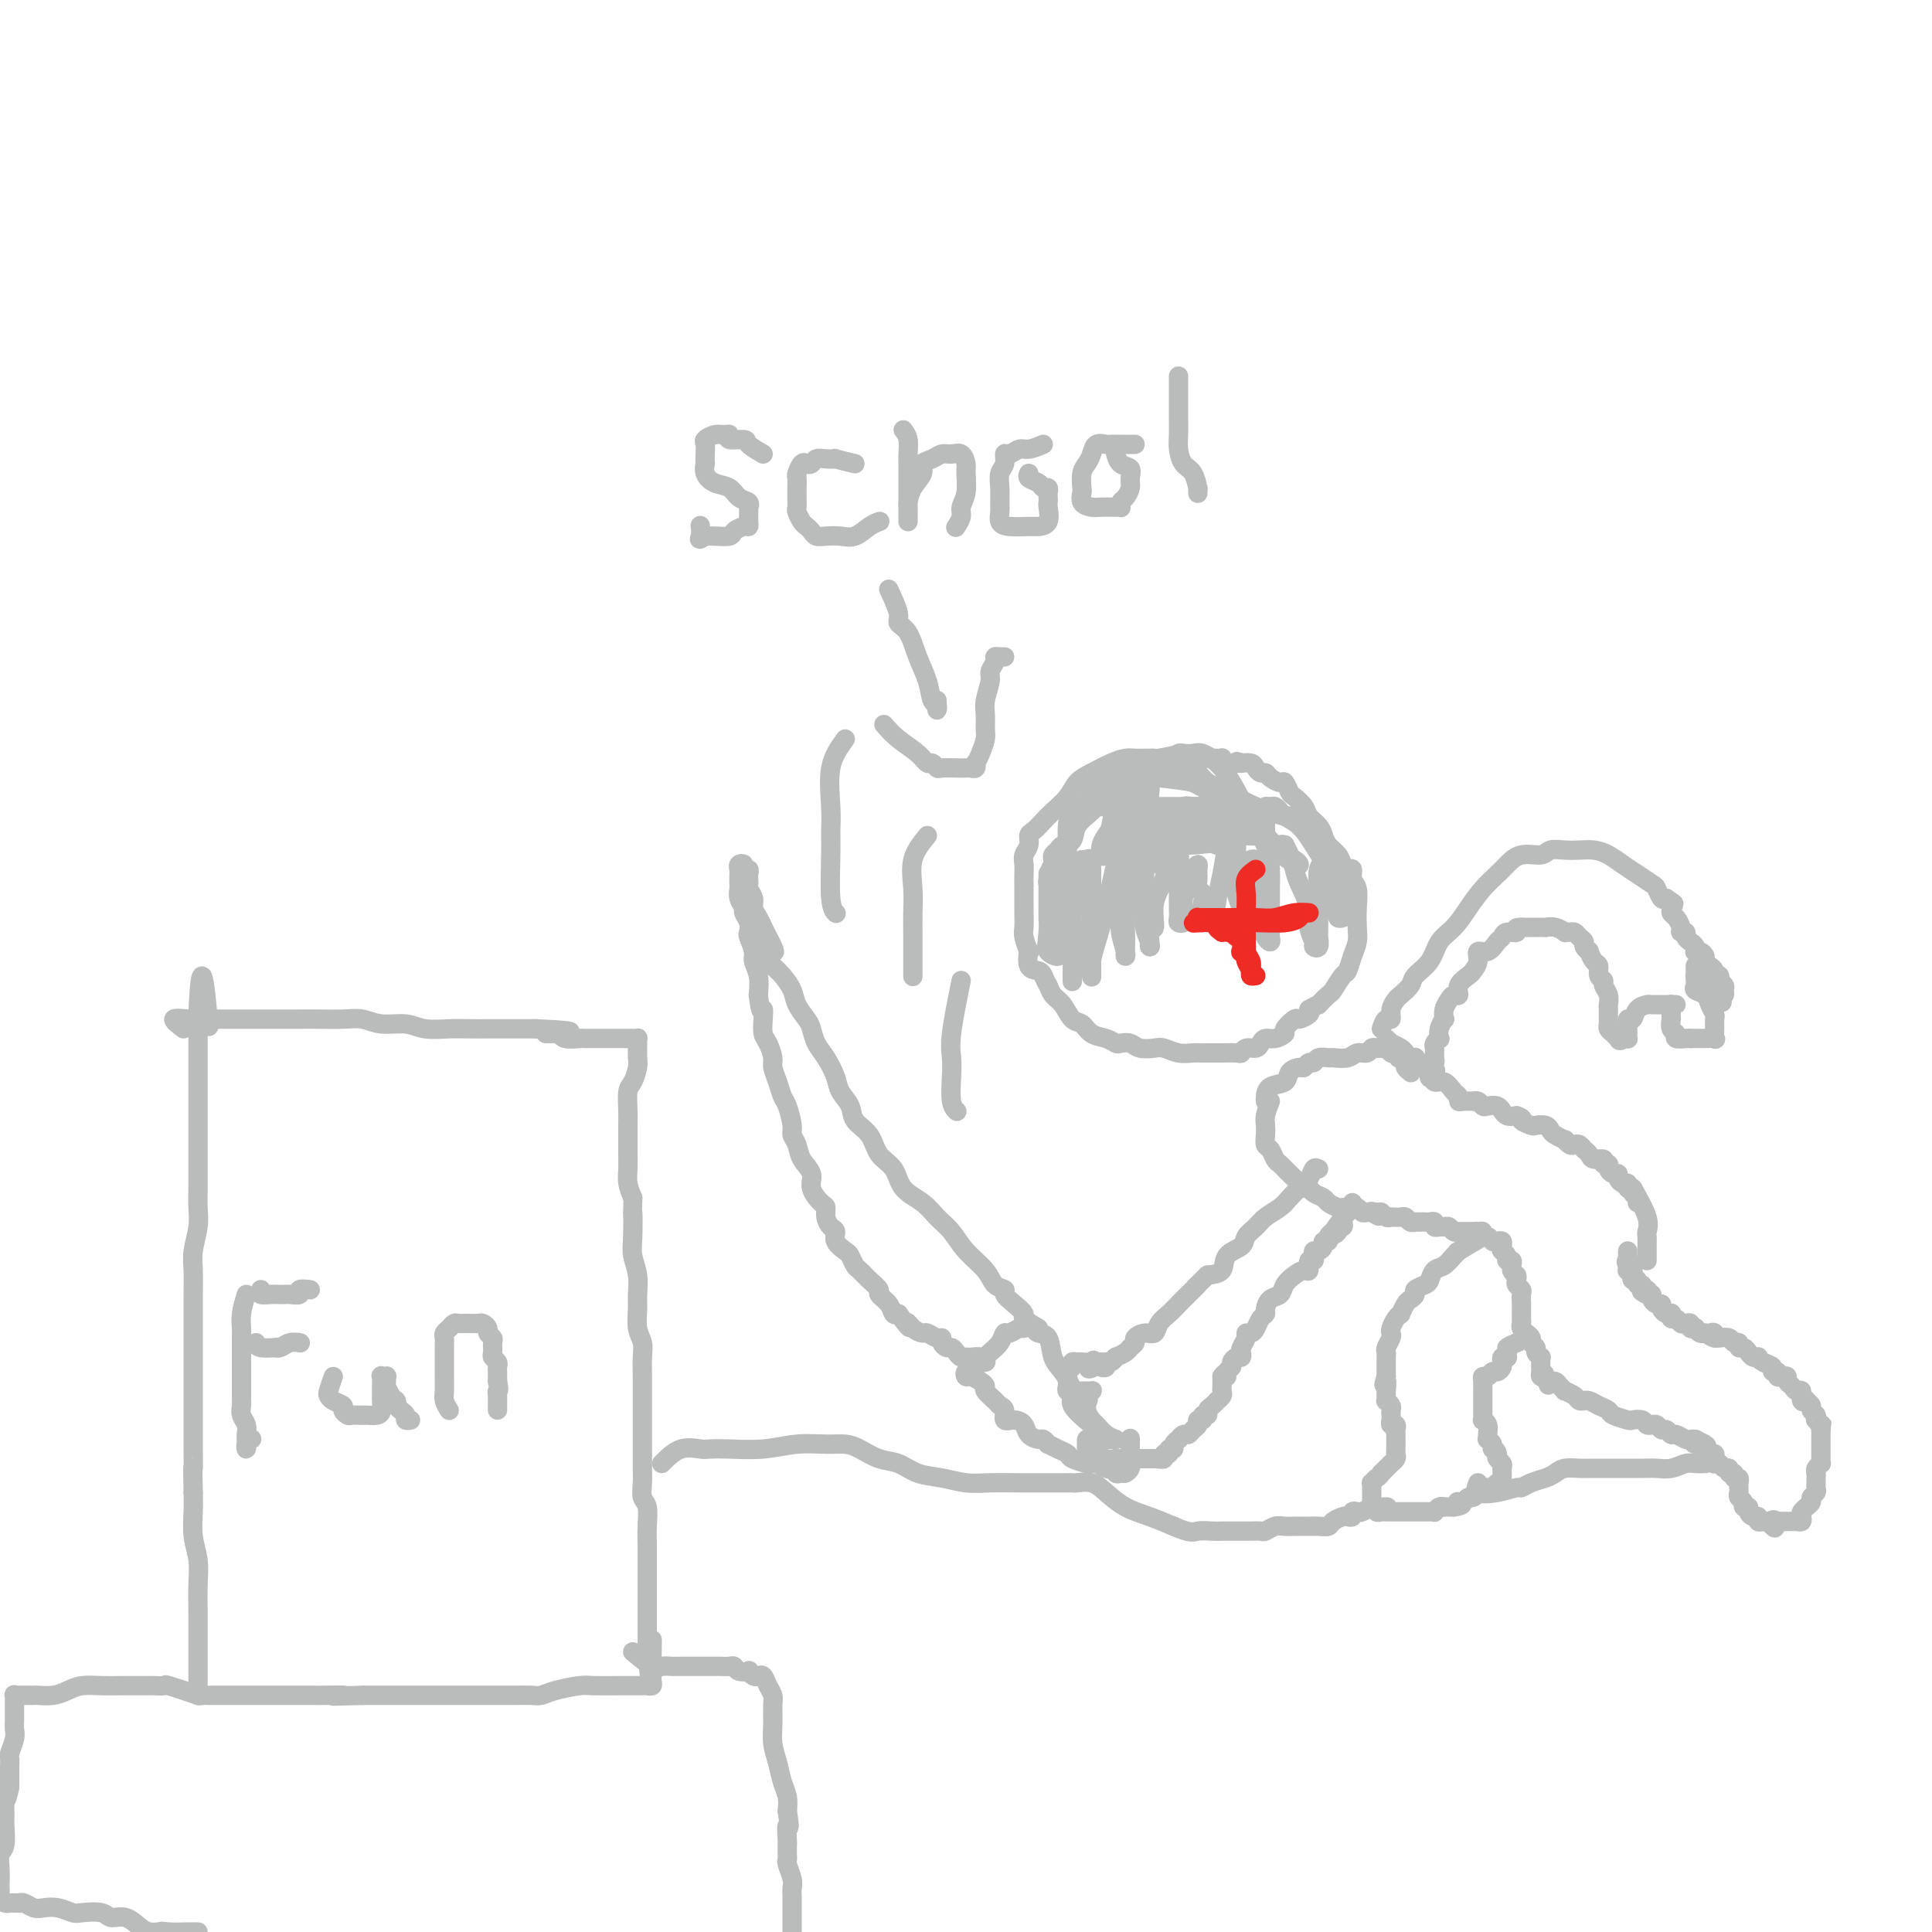 <svg viewBox='0 0 400 400' version='1.1' xmlns='http://www.w3.org/2000/svg' xmlns:xlink='http://www.w3.org/1999/xlink'><g fill='none' stroke='#BABBBB' stroke-width='4' stroke-linecap='round' stroke-linejoin='round'><path d='M38,213c-1.107,-0.845 -2.215,-1.691 -2,-2c0.215,-0.309 1.751,-0.083 3,0c1.249,0.083 2.210,0.022 3,0c0.790,-0.022 1.408,-0.006 2,0c0.592,0.006 1.158,0.002 2,0c0.842,-0.002 1.961,-0.000 3,0c1.039,0.000 1.998,0.000 3,0c1.002,-0.000 2.046,0.000 3,0c0.954,-0.000 1.819,-0.001 3,0c1.181,0.001 2.677,0.004 4,0c1.323,-0.004 2.472,-0.016 4,0c1.528,0.016 3.436,0.061 5,0c1.564,-0.061 2.785,-0.226 4,0c1.215,0.226 2.424,0.845 4,1c1.576,0.155 3.517,-0.155 5,0c1.483,0.155 2.507,0.774 4,1c1.493,0.226 3.456,0.061 5,0c1.544,-0.061 2.668,-0.016 4,0c1.332,0.016 2.873,0.004 4,0c1.127,-0.004 1.842,-0.001 3,0c1.158,0.001 2.759,0.000 4,0c1.241,-0.000 2.120,-0.000 3,0'/><path d='M111,213c12.241,0.552 5.345,0.933 3,1c-2.345,0.067 -0.138,-0.178 1,0c1.138,0.178 1.208,0.780 2,1c0.792,0.220 2.307,0.059 3,0c0.693,-0.059 0.566,-0.016 1,0c0.434,0.016 1.431,0.004 2,0c0.569,-0.004 0.712,-0.001 1,0c0.288,0.001 0.721,0.000 1,0c0.279,-0.000 0.403,-0.000 1,0c0.597,0.000 1.665,-0.000 2,0c0.335,0.000 -0.064,0.000 0,0c0.064,-0.000 0.592,-0.001 1,0c0.408,0.001 0.698,0.003 1,0c0.302,-0.003 0.617,-0.013 1,0c0.383,0.013 0.835,0.048 1,0c0.165,-0.048 0.045,-0.180 0,0c-0.045,0.180 -0.015,0.671 0,1c0.015,0.329 0.014,0.495 0,1c-0.014,0.505 -0.042,1.349 0,2c0.042,0.651 0.155,1.108 0,2c-0.155,0.892 -0.577,2.220 -1,3c-0.423,0.780 -0.845,1.013 -1,2c-0.155,0.987 -0.041,2.729 0,4c0.041,1.271 0.010,2.073 0,3c-0.010,0.927 -0.000,1.981 0,3c0.000,1.019 -0.010,2.005 0,3c0.010,0.995 0.041,1.999 0,3c-0.041,1.001 -0.155,2.000 0,3c0.155,1.000 0.577,2.000 1,3'/><path d='M131,248c-0.159,5.533 -0.057,2.865 0,3c0.057,0.135 0.068,3.074 0,5c-0.068,1.926 -0.215,2.840 0,4c0.215,1.160 0.794,2.565 1,4c0.206,1.435 0.041,2.900 0,4c-0.041,1.100 0.042,1.833 0,3c-0.042,1.167 -0.207,2.766 0,4c0.207,1.234 0.788,2.101 1,3c0.212,0.899 0.057,1.830 0,3c-0.057,1.170 -0.015,2.580 0,4c0.015,1.420 0.004,2.849 0,4c-0.004,1.151 -0.001,2.023 0,3c0.001,0.977 0.001,2.060 0,3c-0.001,0.940 -0.001,1.736 0,3c0.001,1.264 0.004,2.994 0,4c-0.004,1.006 -0.015,1.286 0,2c0.015,0.714 0.057,1.860 0,3c-0.057,1.140 -0.211,2.273 0,3c0.211,0.727 0.789,1.047 1,2c0.211,0.953 0.057,2.539 0,4c-0.057,1.461 -0.015,2.799 0,4c0.015,1.201 0.004,2.266 0,3c-0.004,0.734 -0.001,1.137 0,2c0.001,0.863 0.000,2.184 0,3c-0.000,0.816 -0.000,1.125 0,2c0.000,0.875 0.000,2.314 0,3c-0.000,0.686 -0.000,0.617 0,1c0.000,0.383 0.000,1.216 0,2c-0.000,0.784 -0.000,1.519 0,2c0.000,0.481 0.000,0.709 0,1c-0.000,0.291 -0.000,0.646 0,1'/><path d='M134,340c0.691,14.395 0.917,4.382 1,1c0.083,-3.382 0.022,-0.133 0,1c-0.022,1.133 -0.006,0.149 0,0c0.006,-0.149 0.002,0.539 0,1c-0.002,0.461 -0.000,0.697 0,1c0.000,0.303 -0.000,0.672 0,1c0.000,0.328 0.001,0.613 0,1c-0.001,0.387 -0.003,0.874 0,1c0.003,0.126 0.013,-0.110 0,0c-0.013,0.110 -0.048,0.565 0,1c0.048,0.435 0.178,0.848 0,1c-0.178,0.152 -0.663,0.041 -1,0c-0.337,-0.041 -0.524,-0.012 -1,0c-0.476,0.012 -1.240,0.006 -2,0c-0.760,-0.006 -1.516,-0.012 -3,0c-1.484,0.012 -3.695,0.042 -5,0c-1.305,-0.042 -1.703,-0.155 -3,0c-1.297,0.155 -3.491,0.577 -5,1c-1.509,0.423 -2.332,0.845 -3,1c-0.668,0.155 -1.181,0.041 -2,0c-0.819,-0.041 -1.943,-0.011 -3,0c-1.057,0.011 -2.047,0.003 -3,0c-0.953,-0.003 -1.870,-0.001 -3,0c-1.130,0.001 -2.473,0.000 -4,0c-1.527,-0.000 -3.238,-0.000 -5,0c-1.762,0.000 -3.575,0.000 -5,0c-1.425,-0.000 -2.460,-0.000 -4,0c-1.540,0.000 -3.583,0.000 -5,0c-1.417,-0.000 -2.209,-0.000 -3,0'/><path d='M75,351c-9.969,0.309 -4.891,0.083 -4,0c0.891,-0.083 -2.404,-0.022 -4,0c-1.596,0.022 -1.494,0.006 -2,0c-0.506,-0.006 -1.620,-0.002 -3,0c-1.380,0.002 -3.027,0.000 -4,0c-0.973,-0.000 -1.272,-0.000 -2,0c-0.728,0.000 -1.887,0.000 -3,0c-1.113,-0.000 -2.182,0.000 -3,0c-0.818,-0.000 -1.385,-0.000 -2,0c-0.615,0.000 -1.279,0.001 -2,0c-0.721,-0.001 -1.500,-0.004 -2,0c-0.500,0.004 -0.723,0.013 -1,0c-0.277,-0.013 -0.610,-0.049 -1,0c-0.390,0.049 -0.836,0.183 -1,0c-0.164,-0.183 -0.044,-0.682 0,-1c0.044,-0.318 0.012,-0.453 0,-1c-0.012,-0.547 -0.003,-1.504 0,-2c0.003,-0.496 0.001,-0.532 0,-1c-0.001,-0.468 -0.001,-1.370 0,-2c0.001,-0.630 0.001,-0.989 0,-2c-0.001,-1.011 -0.004,-2.674 0,-4c0.004,-1.326 0.015,-2.315 0,-4c-0.015,-1.685 -0.057,-4.068 0,-6c0.057,-1.932 0.211,-3.415 0,-5c-0.211,-1.585 -0.788,-3.273 -1,-5c-0.212,-1.727 -0.061,-3.493 0,-5c0.061,-1.507 0.030,-2.753 0,-4'/><path d='M40,309c-0.155,-7.142 -0.041,-4.998 0,-5c0.041,-0.002 0.011,-2.151 0,-4c-0.011,-1.849 -0.003,-3.397 0,-5c0.003,-1.603 0.001,-3.261 0,-5c-0.001,-1.739 -0.000,-3.559 0,-5c0.000,-1.441 0.000,-2.503 0,-4c-0.000,-1.497 -0.001,-3.427 0,-5c0.001,-1.573 0.004,-2.787 0,-4c-0.004,-1.213 -0.015,-2.424 0,-4c0.015,-1.576 0.057,-3.516 0,-5c-0.057,-1.484 -0.211,-2.510 0,-4c0.211,-1.490 0.789,-3.442 1,-5c0.211,-1.558 0.057,-2.720 0,-4c-0.057,-1.280 -0.015,-2.678 0,-4c0.015,-1.322 0.004,-2.569 0,-4c-0.004,-1.431 -0.001,-3.048 0,-4c0.001,-0.952 0.000,-1.241 0,-2c-0.000,-0.759 -0.000,-1.989 0,-3c0.000,-1.011 0.000,-1.804 0,-3c-0.000,-1.196 -0.000,-2.797 0,-4c0.000,-1.203 0.000,-2.010 0,-3c-0.000,-0.990 -0.000,-2.163 0,-3c0.000,-0.837 0.000,-1.338 0,-2c-0.000,-0.662 -0.000,-1.487 0,-2c0.000,-0.513 0.000,-0.716 0,-1c-0.000,-0.284 -0.000,-0.650 0,-1c0.000,-0.350 0.000,-0.685 0,-1c-0.000,-0.315 -0.000,-0.610 0,-1c0.000,-0.390 0.000,-0.874 0,-1c-0.000,-0.126 -0.000,0.107 0,0c0.000,-0.107 0.000,-0.553 0,-1'/><path d='M41,210c0.600,-15.400 1.600,-4.400 2,0c0.400,4.400 0.200,2.200 0,0'/><path d='M51,268c-0.423,1.372 -0.845,2.744 -1,4c-0.155,1.256 -0.041,2.396 0,3c0.041,0.604 0.011,0.670 0,1c-0.011,0.330 -0.003,0.922 0,2c0.003,1.078 0.001,2.642 0,4c-0.001,1.358 0.000,2.510 0,3c-0.000,0.490 -0.001,0.319 0,1c0.001,0.681 0.004,2.212 0,3c-0.004,0.788 -0.015,0.831 0,1c0.015,0.169 0.057,0.465 0,1c-0.057,0.535 -0.211,1.309 0,2c0.211,0.691 0.789,1.300 1,2c0.211,0.700 0.056,1.491 0,2c-0.056,0.509 -0.011,0.735 0,1c0.011,0.265 -0.011,0.568 0,1c0.011,0.432 0.054,0.992 0,1c-0.054,0.008 -0.207,-0.536 0,-1c0.207,-0.464 0.773,-0.847 1,-1c0.227,-0.153 0.113,-0.077 0,0'/><path d='M54,267c-0.173,0.422 -0.346,0.845 0,1c0.346,0.155 1.211,0.043 2,0c0.789,-0.043 1.502,-0.015 2,0c0.498,0.015 0.782,0.018 1,0c0.218,-0.018 0.371,-0.057 1,0c0.629,0.057 1.736,0.211 2,0c0.264,-0.211 -0.313,-0.788 0,-1c0.313,-0.212 1.518,-0.061 2,0c0.482,0.061 0.241,0.030 0,0'/><path d='M53,278c0.078,0.420 0.156,0.841 1,1c0.844,0.159 2.454,0.057 3,0c0.546,-0.057 0.027,-0.068 0,0c-0.027,0.068 0.436,0.214 1,0c0.564,-0.214 1.229,-0.788 2,-1c0.771,-0.212 1.649,-0.060 2,0c0.351,0.060 0.176,0.030 0,0'/><path d='M69,285c-0.409,1.179 -0.818,2.357 -1,3c-0.182,0.643 -0.136,0.750 0,1c0.136,0.250 0.364,0.641 1,1c0.636,0.359 1.680,0.685 2,1c0.320,0.315 -0.084,0.620 0,1c0.084,0.380 0.656,0.834 1,1c0.344,0.166 0.460,0.042 1,0c0.540,-0.042 1.504,-0.004 2,0c0.496,0.004 0.525,-0.026 1,0c0.475,0.026 1.395,0.106 2,0c0.605,-0.106 0.894,-0.400 1,-1c0.106,-0.600 0.027,-1.506 0,-2c-0.027,-0.494 -0.004,-0.577 0,-1c0.004,-0.423 -0.013,-1.186 0,-2c0.013,-0.814 0.056,-1.679 0,-2c-0.056,-0.321 -0.212,-0.098 0,0c0.212,0.098 0.792,0.071 1,0c0.208,-0.071 0.045,-0.188 0,0c-0.045,0.188 0.029,0.679 0,1c-0.029,0.321 -0.162,0.471 0,1c0.162,0.529 0.618,1.437 1,2c0.382,0.563 0.691,0.782 1,1'/><path d='M82,290c0.421,0.951 -0.027,0.829 0,1c0.027,0.171 0.529,0.634 1,1c0.471,0.366 0.910,0.634 1,1c0.090,0.366 -0.168,0.829 0,1c0.168,0.171 0.762,0.049 1,0c0.238,-0.049 0.119,-0.024 0,0'/><path d='M93,292c-0.423,-0.676 -0.845,-1.353 -1,-2c-0.155,-0.647 -0.042,-1.265 0,-2c0.042,-0.735 0.011,-1.587 0,-2c-0.011,-0.413 -0.004,-0.387 0,-1c0.004,-0.613 0.004,-1.866 0,-3c-0.004,-1.134 -0.012,-2.150 0,-3c0.012,-0.850 0.044,-1.534 0,-2c-0.044,-0.466 -0.164,-0.713 0,-1c0.164,-0.287 0.611,-0.612 1,-1c0.389,-0.388 0.720,-0.837 1,-1c0.280,-0.163 0.510,-0.041 1,0c0.490,0.041 1.241,-0.000 2,0c0.759,0.000 1.528,0.042 2,0c0.472,-0.042 0.648,-0.167 1,0c0.352,0.167 0.879,0.626 1,1c0.121,0.374 -0.165,0.664 0,1c0.165,0.336 0.780,0.720 1,1c0.220,0.280 0.045,0.456 0,1c-0.045,0.544 0.041,1.455 0,2c-0.041,0.545 -0.207,0.724 0,1c0.207,0.276 0.788,0.647 1,1c0.212,0.353 0.057,0.686 0,1c-0.057,0.314 -0.015,0.610 0,1c0.015,0.390 0.004,0.874 0,1c-0.004,0.126 -0.001,-0.107 0,0c0.001,0.107 0.001,0.553 0,1'/><path d='M103,286c0.464,2.266 0.124,1.930 0,2c-0.124,0.070 -0.033,0.545 0,1c0.033,0.455 0.009,0.889 0,1c-0.009,0.111 -0.002,-0.100 0,0c0.002,0.100 0.001,0.511 0,1c-0.001,0.489 -0.000,1.055 0,1c0.000,-0.055 0.000,-0.730 0,-1c-0.000,-0.270 -0.000,-0.135 0,0'/><path d='M131,342c1.522,1.268 3.044,2.536 4,3c0.956,0.464 1.347,0.124 2,0c0.653,-0.124 1.568,-0.033 2,0c0.432,0.033 0.381,0.009 1,0c0.619,-0.009 1.906,-0.003 3,0c1.094,0.003 1.993,0.005 3,0c1.007,-0.005 2.120,-0.015 3,0c0.880,0.015 1.527,0.056 2,0c0.473,-0.056 0.771,-0.207 1,0c0.229,0.207 0.390,0.774 1,1c0.610,0.226 1.669,0.112 2,0c0.331,-0.112 -0.066,-0.220 0,0c0.066,0.220 0.596,0.769 1,1c0.404,0.231 0.683,0.143 1,0c0.317,-0.143 0.674,-0.342 1,0c0.326,0.342 0.623,1.224 1,2c0.377,0.776 0.836,1.445 1,2c0.164,0.555 0.033,0.995 0,2c-0.033,1.005 0.033,2.576 0,4c-0.033,1.424 -0.166,2.702 0,4c0.166,1.298 0.632,2.616 1,4c0.368,1.384 0.637,2.834 1,4c0.363,1.166 0.818,2.047 1,3c0.182,0.953 0.091,1.976 0,3'/><path d='M163,375c0.774,4.838 0.208,2.932 0,3c-0.208,0.068 -0.057,2.110 0,3c0.057,0.890 0.019,0.626 0,1c-0.019,0.374 -0.019,1.384 0,2c0.019,0.616 0.058,0.836 0,1c-0.058,0.164 -0.212,0.270 0,1c0.212,0.730 0.789,2.082 1,3c0.211,0.918 0.057,1.402 0,2c-0.057,0.598 -0.015,1.312 0,2c0.015,0.688 0.004,1.351 0,2c-0.004,0.649 -0.001,1.284 0,2c0.001,0.716 0.000,1.511 0,2c-0.000,0.489 -0.000,0.670 0,1c0.000,0.330 0.000,0.809 0,1c-0.000,0.191 -0.000,0.096 0,0'/><path d='M41,351c-2.480,-0.845 -4.961,-1.691 -6,-2c-1.039,-0.309 -0.637,-0.083 -1,0c-0.363,0.083 -1.492,0.022 -2,0c-0.508,-0.022 -0.394,-0.007 -1,0c-0.606,0.007 -1.933,0.005 -3,0c-1.067,-0.005 -1.874,-0.012 -3,0c-1.126,0.012 -2.572,0.042 -4,0c-1.428,-0.042 -2.840,-0.155 -4,0c-1.160,0.155 -2.069,0.577 -3,1c-0.931,0.423 -1.884,0.845 -3,1c-1.116,0.155 -2.394,0.042 -3,0c-0.606,-0.042 -0.541,-0.013 -1,0c-0.459,0.013 -1.444,0.008 -2,0c-0.556,-0.008 -0.685,-0.021 -1,0c-0.315,0.021 -0.817,0.075 -1,0c-0.183,-0.075 -0.048,-0.278 0,0c0.048,0.278 0.009,1.038 0,2c-0.009,0.962 0.012,2.127 0,3c-0.012,0.873 -0.056,1.454 0,2c0.056,0.546 0.211,1.057 0,2c-0.211,0.943 -0.789,2.319 -1,3c-0.211,0.681 -0.057,0.667 0,1c0.057,0.333 0.015,1.013 0,2c-0.015,0.987 -0.004,2.282 0,3c0.004,0.718 0.002,0.859 0,1'/><path d='M2,370c-0.692,3.453 -0.921,2.587 -1,3c-0.079,0.413 -0.007,2.105 0,3c0.007,0.895 -0.051,0.993 0,2c0.051,1.007 0.210,2.924 0,4c-0.210,1.076 -0.788,1.311 -1,2c-0.212,0.689 -0.058,1.834 0,3c0.058,1.166 0.018,2.355 0,3c-0.018,0.645 -0.016,0.747 0,1c0.016,0.253 0.045,0.656 0,1c-0.045,0.344 -0.166,0.628 0,1c0.166,0.372 0.618,0.832 1,1c0.382,0.168 0.693,0.044 1,0c0.307,-0.044 0.610,-0.008 1,0c0.390,0.008 0.866,-0.012 1,0c0.134,0.012 -0.075,0.055 0,0c0.075,-0.055 0.433,-0.207 1,0c0.567,0.207 1.343,0.774 2,1c0.657,0.226 1.195,0.112 2,0c0.805,-0.112 1.877,-0.222 3,0c1.123,0.222 2.295,0.776 3,1c0.705,0.224 0.941,0.119 2,0c1.059,-0.119 2.941,-0.253 4,0c1.059,0.253 1.295,0.891 2,1c0.705,0.109 1.880,-0.311 3,0c1.120,0.311 2.186,1.353 3,2c0.814,0.647 1.375,0.899 2,1c0.625,0.101 1.312,0.050 2,0'/><path d='M33,400c5.327,1.083 2.146,0.290 1,0c-1.146,-0.290 -0.256,-0.078 1,0c1.256,0.078 2.876,0.021 4,0c1.124,-0.021 1.750,-0.006 2,0c0.250,0.006 0.125,0.003 0,0'/><path d='M245,156c-2.026,0.423 -4.051,0.845 -5,1c-0.949,0.155 -0.820,0.041 -1,0c-0.180,-0.041 -0.669,-0.009 -1,0c-0.331,0.009 -0.504,-0.006 -1,0c-0.496,0.006 -1.316,0.031 -2,0c-0.684,-0.031 -1.232,-0.119 -2,0c-0.768,0.119 -1.757,0.444 -3,1c-1.243,0.556 -2.742,1.342 -4,2c-1.258,0.658 -2.277,1.188 -3,2c-0.723,0.812 -1.150,1.904 -2,3c-0.850,1.096 -2.122,2.194 -3,3c-0.878,0.806 -1.364,1.318 -2,2c-0.636,0.682 -1.424,1.534 -2,2c-0.576,0.466 -0.939,0.548 -1,1c-0.061,0.452 0.180,1.276 0,2c-0.180,0.724 -0.780,1.349 -1,2c-0.220,0.651 -0.059,1.330 0,2c0.059,0.670 0.016,1.333 0,2c-0.016,0.667 -0.004,1.338 0,2c0.004,0.662 0.000,1.316 0,2c-0.000,0.684 0.004,1.397 0,2c-0.004,0.603 -0.015,1.097 0,2c0.015,0.903 0.055,2.214 0,3c-0.055,0.786 -0.204,1.047 0,2c0.204,0.953 0.762,2.598 1,3c0.238,0.402 0.157,-0.439 0,0c-0.157,0.439 -0.388,2.157 0,3c0.388,0.843 1.397,0.812 2,1c0.603,0.188 0.802,0.594 1,1'/><path d='M216,202c0.810,1.899 0.836,1.645 1,2c0.164,0.355 0.466,1.317 1,2c0.534,0.683 1.301,1.086 2,2c0.699,0.914 1.329,2.340 2,3c0.671,0.660 1.383,0.555 2,1c0.617,0.445 1.138,1.439 2,2c0.862,0.561 2.064,0.690 3,1c0.936,0.310 1.606,0.801 2,1c0.394,0.199 0.514,0.105 1,0c0.486,-0.105 1.340,-0.220 2,0c0.660,0.220 1.125,0.777 2,1c0.875,0.223 2.160,0.112 3,0c0.840,-0.112 1.237,-0.226 2,0c0.763,0.226 1.894,0.793 3,1c1.106,0.207 2.188,0.055 3,0c0.812,-0.055 1.356,-0.014 2,0c0.644,0.014 1.390,-0.000 2,0c0.610,0.000 1.084,0.015 2,0c0.916,-0.015 2.273,-0.059 3,0c0.727,0.059 0.824,0.222 1,0c0.176,-0.222 0.431,-0.829 1,-1c0.569,-0.171 1.453,0.094 2,0c0.547,-0.094 0.758,-0.549 1,-1c0.242,-0.451 0.517,-0.899 1,-1c0.483,-0.101 1.175,0.146 2,0c0.825,-0.146 1.784,-0.683 2,-1c0.216,-0.317 -0.309,-0.414 0,-1c0.309,-0.586 1.454,-1.662 2,-2c0.546,-0.338 0.493,0.063 1,0c0.507,-0.063 1.573,-0.589 2,-1c0.427,-0.411 0.213,-0.705 0,-1'/><path d='M271,209c2.661,-1.501 1.812,-0.754 2,-1c0.188,-0.246 1.412,-1.486 2,-2c0.588,-0.514 0.540,-0.301 1,-1c0.460,-0.699 1.430,-2.311 2,-3c0.570,-0.689 0.741,-0.455 1,-1c0.259,-0.545 0.606,-1.869 1,-3c0.394,-1.131 0.834,-2.070 1,-3c0.166,-0.930 0.059,-1.850 0,-3c-0.059,-1.150 -0.071,-2.528 0,-4c0.071,-1.472 0.226,-3.038 0,-4c-0.226,-0.962 -0.833,-1.322 -1,-2c-0.167,-0.678 0.106,-1.676 0,-2c-0.106,-0.324 -0.592,0.026 -1,0c-0.408,-0.026 -0.738,-0.430 -1,-1c-0.262,-0.570 -0.455,-1.308 -1,-2c-0.545,-0.692 -1.440,-1.340 -2,-2c-0.560,-0.660 -0.784,-1.333 -1,-2c-0.216,-0.667 -0.425,-1.329 -1,-2c-0.575,-0.671 -1.516,-1.350 -2,-2c-0.484,-0.650 -0.510,-1.270 -1,-2c-0.490,-0.730 -1.445,-1.571 -2,-2c-0.555,-0.429 -0.712,-0.444 -1,-1c-0.288,-0.556 -0.707,-1.651 -1,-2c-0.293,-0.349 -0.460,0.047 -1,0c-0.540,-0.047 -1.453,-0.538 -2,-1c-0.547,-0.462 -0.728,-0.894 -1,-1c-0.272,-0.106 -0.634,0.115 -1,0c-0.366,-0.115 -0.737,-0.567 -1,-1c-0.263,-0.433 -0.417,-0.847 -1,-1c-0.583,-0.153 -1.595,-0.044 -2,0c-0.405,0.044 -0.202,0.022 0,0'/><path d='M257,158c-1.515,-0.635 -0.801,-0.223 -1,0c-0.199,0.223 -1.311,0.256 -2,0c-0.689,-0.256 -0.957,-0.801 -1,-1c-0.043,-0.199 0.138,-0.053 0,0c-0.138,0.053 -0.597,0.014 -1,0c-0.403,-0.014 -0.752,-0.004 -1,0c-0.248,0.004 -0.395,0.001 -1,0c-0.605,-0.001 -1.668,-0.000 -2,0c-0.332,0.000 0.069,0.000 0,0c-0.069,-0.000 -0.606,-0.000 -1,0c-0.394,0.000 -0.645,0.000 -1,0c-0.355,-0.000 -0.816,-0.000 -1,0c-0.184,0.000 -0.092,0.000 0,0'/><path d='M262,228c-0.026,-0.213 -0.053,-0.425 0,-1c0.053,-0.575 0.185,-1.512 1,-2c0.815,-0.488 2.312,-0.527 3,-1c0.688,-0.473 0.566,-1.380 1,-2c0.434,-0.620 1.425,-0.955 2,-1c0.575,-0.045 0.736,0.198 1,0c0.264,-0.198 0.632,-0.838 1,-1c0.368,-0.162 0.735,0.154 1,0c0.265,-0.154 0.427,-0.777 1,-1c0.573,-0.223 1.558,-0.045 2,0c0.442,0.045 0.342,-0.044 1,0c0.658,0.044 2.074,0.222 3,0c0.926,-0.222 1.361,-0.844 2,-1c0.639,-0.156 1.481,0.153 2,0c0.519,-0.153 0.717,-0.769 1,-1c0.283,-0.231 0.653,-0.076 1,0c0.347,0.076 0.670,0.072 1,0c0.330,-0.072 0.666,-0.212 1,0c0.334,0.212 0.667,0.775 1,1c0.333,0.225 0.667,0.113 1,0'/><path d='M289,218c3.338,-0.225 1.683,0.714 1,1c-0.683,0.286 -0.393,-0.081 0,0c0.393,0.081 0.889,0.609 1,1c0.111,0.391 -0.162,0.644 0,1c0.162,0.356 0.761,0.816 1,1c0.239,0.184 0.120,0.092 0,0'/><path d='M263,228c-0.421,1.087 -0.842,2.174 -1,3c-0.158,0.826 -0.053,1.391 0,2c0.053,0.609 0.056,1.262 0,2c-0.056,0.738 -0.169,1.560 0,2c0.169,0.440 0.622,0.498 1,1c0.378,0.502 0.683,1.447 1,2c0.317,0.553 0.648,0.712 1,1c0.352,0.288 0.724,0.703 1,1c0.276,0.297 0.454,0.475 1,1c0.546,0.525 1.460,1.398 2,2c0.540,0.602 0.707,0.935 1,1c0.293,0.065 0.712,-0.136 1,0c0.288,0.136 0.444,0.611 1,1c0.556,0.389 1.511,0.693 2,1c0.489,0.307 0.513,0.618 1,1c0.487,0.382 1.436,0.835 2,1c0.564,0.165 0.743,0.043 1,0c0.257,-0.043 0.594,-0.008 1,0c0.406,0.008 0.882,-0.012 1,0c0.118,0.012 -0.123,0.056 0,0c0.123,-0.056 0.610,-0.211 1,0c0.390,0.211 0.682,0.788 1,1c0.318,0.212 0.662,0.061 1,0c0.338,-0.061 0.669,-0.030 1,0'/><path d='M284,251c2.892,1.543 0.621,0.399 0,0c-0.621,-0.399 0.407,-0.054 1,0c0.593,0.054 0.750,-0.182 1,0c0.250,0.182 0.592,0.781 1,1c0.408,0.219 0.883,0.058 1,0c0.117,-0.058 -0.124,-0.012 0,0c0.124,0.012 0.611,-0.011 1,0c0.389,0.011 0.678,0.055 1,0c0.322,-0.055 0.678,-0.211 1,0c0.322,0.211 0.611,0.789 1,1c0.389,0.211 0.877,0.057 1,0c0.123,-0.057 -0.121,-0.016 0,0c0.121,0.016 0.606,0.008 1,0c0.394,-0.008 0.697,-0.016 1,0c0.303,0.016 0.606,0.057 1,0c0.394,-0.057 0.879,-0.212 1,0c0.121,0.212 -0.123,0.793 0,1c0.123,0.207 0.611,0.041 1,0c0.389,-0.041 0.678,0.041 1,0c0.322,-0.041 0.678,-0.207 1,0c0.322,0.207 0.611,0.788 1,1c0.389,0.212 0.878,0.057 1,0c0.122,-0.057 -0.122,-0.015 0,0c0.122,0.015 0.610,0.004 1,0c0.390,-0.004 0.683,-0.001 1,0c0.317,0.001 0.659,0.001 1,0'/><path d='M305,255c3.492,0.614 1.723,0.149 1,0c-0.723,-0.149 -0.401,0.016 0,0c0.401,-0.016 0.881,-0.214 1,0c0.119,0.214 -0.122,0.841 0,1c0.122,0.159 0.607,-0.151 1,0c0.393,0.151 0.694,0.762 1,1c0.306,0.238 0.618,0.102 1,0c0.382,-0.102 0.833,-0.172 1,0c0.167,0.172 0.049,0.585 0,1c-0.049,0.415 -0.028,0.833 0,1c0.028,0.167 0.064,0.082 0,0c-0.064,-0.082 -0.227,-0.163 0,0c0.227,0.163 0.846,0.569 1,1c0.154,0.431 -0.155,0.886 0,1c0.155,0.114 0.773,-0.114 1,0c0.227,0.114 0.061,0.569 0,1c-0.061,0.431 -0.017,0.837 0,1c0.017,0.163 0.009,0.081 0,0'/><path d='M313,263c0.532,1.107 0.860,0.873 1,1c0.140,0.127 0.090,0.615 0,1c-0.090,0.385 -0.220,0.666 0,1c0.220,0.334 0.791,0.719 1,1c0.209,0.281 0.056,0.456 0,1c-0.056,0.544 -0.015,1.455 0,2c0.015,0.545 0.003,0.723 0,1c-0.003,0.277 0.003,0.653 0,1c-0.003,0.347 -0.016,0.667 0,1c0.016,0.333 0.061,0.681 0,1c-0.061,0.319 -0.228,0.610 0,1c0.228,0.390 0.850,0.878 1,1c0.150,0.122 -0.171,-0.122 0,0c0.171,0.122 0.834,0.611 1,1c0.166,0.389 -0.166,0.678 0,1c0.166,0.322 0.829,0.678 1,1c0.171,0.322 -0.150,0.611 0,1c0.150,0.389 0.773,0.877 1,1c0.227,0.123 0.060,-0.121 0,0c-0.060,0.121 -0.013,0.607 0,1c0.013,0.393 -0.007,0.693 0,1c0.007,0.307 0.040,0.621 0,1c-0.040,0.379 -0.154,0.823 0,1c0.154,0.177 0.577,0.089 1,0'/><path d='M320,285c1.096,3.421 0.335,0.972 0,0c-0.335,-0.972 -0.243,-0.467 0,0c0.243,0.467 0.638,0.895 1,1c0.362,0.105 0.692,-0.113 1,0c0.308,0.113 0.593,0.556 1,1c0.407,0.444 0.936,0.889 1,1c0.064,0.111 -0.337,-0.114 0,0c0.337,0.114 1.413,0.566 2,1c0.587,0.434 0.685,0.851 1,1c0.315,0.149 0.848,0.029 1,0c0.152,-0.029 -0.078,0.034 0,0c0.078,-0.034 0.462,-0.163 1,0c0.538,0.163 1.228,0.618 2,1c0.772,0.382 1.625,0.690 2,1c0.375,0.310 0.271,0.623 1,1c0.729,0.377 2.290,0.819 3,1c0.710,0.181 0.568,0.101 1,0c0.432,-0.101 1.439,-0.224 2,0c0.561,0.224 0.675,0.796 1,1c0.325,0.204 0.861,0.039 1,0c0.139,-0.039 -0.117,0.046 0,0c0.117,-0.046 0.608,-0.224 1,0c0.392,0.224 0.686,0.848 1,1c0.314,0.152 0.647,-0.170 1,0c0.353,0.170 0.724,0.830 1,1c0.276,0.170 0.455,-0.150 1,0c0.545,0.150 1.454,0.771 2,1c0.546,0.229 0.727,0.065 1,0c0.273,-0.065 0.636,-0.033 1,0'/><path d='M351,298c4.748,2.249 1.118,1.372 0,1c-1.118,-0.372 0.275,-0.241 1,0c0.725,0.241 0.783,0.590 1,1c0.217,0.410 0.593,0.881 1,1c0.407,0.119 0.844,-0.113 1,0c0.156,0.113 0.030,0.570 0,1c-0.030,0.430 0.034,0.832 0,1c-0.034,0.168 -0.168,0.102 0,0c0.168,-0.102 0.638,-0.239 1,0c0.362,0.239 0.618,0.853 1,1c0.382,0.147 0.891,-0.172 1,0c0.109,0.172 -0.181,0.835 0,1c0.181,0.165 0.833,-0.167 1,0c0.167,0.167 -0.152,0.832 0,1c0.152,0.168 0.773,-0.162 1,0c0.227,0.162 0.060,0.817 0,1c-0.060,0.183 -0.012,-0.106 0,0c0.012,0.106 -0.012,0.607 0,1c0.012,0.393 0.060,0.679 0,1c-0.060,0.321 -0.227,0.677 0,1c0.227,0.323 0.848,0.612 1,1c0.152,0.388 -0.166,0.873 0,1c0.166,0.127 0.814,-0.106 1,0c0.186,0.106 -0.091,0.550 0,1c0.091,0.450 0.549,0.905 1,1c0.451,0.095 0.894,-0.170 1,0c0.106,0.170 -0.125,0.777 0,1c0.125,0.223 0.607,0.064 1,0c0.393,-0.064 0.696,-0.032 1,0'/><path d='M366,315c2.483,2.630 1.190,0.705 1,0c-0.190,-0.705 0.723,-0.189 1,0c0.277,0.189 -0.081,0.050 0,0c0.081,-0.050 0.600,-0.013 1,0c0.400,0.013 0.682,0.000 1,0c0.318,-0.000 0.673,0.011 1,0c0.327,-0.011 0.628,-0.045 1,0c0.372,0.045 0.817,0.171 1,0c0.183,-0.171 0.106,-0.637 0,-1c-0.106,-0.363 -0.240,-0.622 0,-1c0.240,-0.378 0.853,-0.875 1,-1c0.147,-0.125 -0.171,0.121 0,0c0.171,-0.121 0.830,-0.610 1,-1c0.170,-0.390 -0.151,-0.682 0,-1c0.151,-0.318 0.773,-0.663 1,-1c0.227,-0.337 0.060,-0.667 0,-1c-0.060,-0.333 -0.012,-0.667 0,-1c0.012,-0.333 -0.011,-0.663 0,-1c0.011,-0.337 0.055,-0.682 0,-1c-0.055,-0.318 -0.211,-0.610 0,-1c0.211,-0.390 0.789,-0.878 1,-1c0.211,-0.122 0.057,0.122 0,0c-0.057,-0.122 -0.015,-0.611 0,-1c0.015,-0.389 0.004,-0.678 0,-1c-0.004,-0.322 -0.001,-0.678 0,-1c0.001,-0.322 0.000,-0.611 0,-1c-0.000,-0.389 -0.000,-0.877 0,-1c0.000,-0.123 0.000,0.121 0,0c-0.000,-0.121 -0.000,-0.606 0,-1c0.000,-0.394 0.000,-0.697 0,-1'/><path d='M377,296c0.214,-2.173 0.249,-1.107 0,-1c-0.249,0.107 -0.784,-0.745 -1,-1c-0.216,-0.255 -0.115,0.086 0,0c0.115,-0.086 0.242,-0.598 0,-1c-0.242,-0.402 -0.853,-0.694 -1,-1c-0.147,-0.306 0.172,-0.626 0,-1c-0.172,-0.374 -0.834,-0.803 -1,-1c-0.166,-0.197 0.163,-0.161 0,0c-0.163,0.161 -0.818,0.447 -1,0c-0.182,-0.447 0.110,-1.626 0,-2c-0.110,-0.374 -0.621,0.057 -1,0c-0.379,-0.057 -0.628,-0.603 -1,-1c-0.372,-0.397 -0.869,-0.646 -1,-1c-0.131,-0.354 0.104,-0.812 0,-1c-0.104,-0.188 -0.548,-0.106 -1,0c-0.452,0.106 -0.912,0.236 -1,0c-0.088,-0.236 0.197,-0.837 0,-1c-0.197,-0.163 -0.875,0.114 -1,0c-0.125,-0.114 0.303,-0.618 0,-1c-0.303,-0.382 -1.338,-0.641 -2,-1c-0.662,-0.359 -0.951,-0.818 -1,-1c-0.049,-0.182 0.140,-0.086 0,0c-0.140,0.086 -0.611,0.163 -1,0c-0.389,-0.163 -0.696,-0.564 -1,-1c-0.304,-0.436 -0.605,-0.905 -1,-1c-0.395,-0.095 -0.883,0.185 -1,0c-0.117,-0.185 0.137,-0.834 0,-1c-0.137,-0.166 -0.666,0.151 -1,0c-0.334,-0.151 -0.475,-0.772 -1,-1c-0.525,-0.228 -1.436,-0.065 -2,0c-0.564,0.065 -0.782,0.033 -1,0'/><path d='M355,277c-2.023,-1.022 -0.580,-0.078 0,0c0.580,0.078 0.296,-0.710 0,-1c-0.296,-0.290 -0.605,-0.081 -1,0c-0.395,0.081 -0.875,0.036 -1,0c-0.125,-0.036 0.106,-0.061 0,0c-0.106,0.061 -0.549,0.209 -1,0c-0.451,-0.209 -0.908,-0.774 -1,-1c-0.092,-0.226 0.183,-0.112 0,0c-0.183,0.112 -0.822,0.222 -1,0c-0.178,-0.222 0.106,-0.776 0,-1c-0.106,-0.224 -0.603,-0.116 -1,0c-0.397,0.116 -0.694,0.241 -1,0c-0.306,-0.241 -0.621,-0.849 -1,-1c-0.379,-0.151 -0.824,0.153 -1,0c-0.176,-0.153 -0.085,-0.763 0,-1c0.085,-0.237 0.164,-0.101 0,0c-0.164,0.101 -0.570,0.168 -1,0c-0.430,-0.168 -0.885,-0.571 -1,-1c-0.115,-0.429 0.110,-0.886 0,-1c-0.110,-0.114 -0.555,0.114 -1,0c-0.445,-0.114 -0.889,-0.569 -1,-1c-0.111,-0.431 0.111,-0.837 0,-1c-0.111,-0.163 -0.556,-0.081 -1,0'/><path d='M341,268c-2.183,-1.327 -0.642,-0.144 0,0c0.642,0.144 0.383,-0.750 0,-1c-0.383,-0.250 -0.891,0.144 -1,0c-0.109,-0.144 0.181,-0.826 0,-1c-0.181,-0.174 -0.832,0.160 -1,0c-0.168,-0.160 0.147,-0.814 0,-1c-0.147,-0.186 -0.757,0.094 -1,0c-0.243,-0.094 -0.117,-0.564 0,-1c0.117,-0.436 0.227,-0.839 0,-1c-0.227,-0.161 -0.792,-0.082 -1,0c-0.208,0.082 -0.059,0.166 0,0c0.059,-0.166 0.030,-0.583 0,-1'/><path d='M337,262c-0.619,-1.110 -0.166,-0.886 0,-1c0.166,-0.114 0.044,-0.567 0,-1c-0.044,-0.433 -0.012,-0.847 0,-1c0.012,-0.153 0.003,-0.044 0,0c-0.003,0.044 -0.002,0.022 0,0'/><path d='M307,256c-2.131,1.283 -4.262,2.566 -5,3c-0.738,0.434 -0.082,0.018 0,0c0.082,-0.018 -0.411,0.362 -1,1c-0.589,0.638 -1.276,1.533 -2,2c-0.724,0.467 -1.486,0.506 -2,1c-0.514,0.494 -0.782,1.442 -1,2c-0.218,0.558 -0.387,0.726 -1,1c-0.613,0.274 -1.671,0.656 -2,1c-0.329,0.344 0.070,0.652 0,1c-0.070,0.348 -0.610,0.736 -1,1c-0.390,0.264 -0.630,0.403 -1,1c-0.370,0.597 -0.870,1.652 -1,2c-0.130,0.348 0.110,-0.010 0,0c-0.110,0.010 -0.569,0.388 -1,1c-0.431,0.612 -0.833,1.459 -1,2c-0.167,0.541 -0.097,0.775 0,1c0.097,0.225 0.222,0.441 0,1c-0.222,0.559 -0.792,1.463 -1,2c-0.208,0.537 -0.056,0.708 0,1c0.056,0.292 0.015,0.705 0,1c-0.015,0.295 -0.004,0.471 0,1c0.004,0.529 0.001,1.412 0,2c-0.001,0.588 -0.000,0.882 0,1c0.000,0.118 0.000,0.059 0,0'/><path d='M287,285c-0.927,2.923 -0.245,1.231 0,1c0.245,-0.231 0.051,0.999 0,2c-0.051,1.001 0.039,1.774 0,2c-0.039,0.226 -0.206,-0.094 0,0c0.206,0.094 0.786,0.604 1,1c0.214,0.396 0.061,0.680 0,1c-0.061,0.320 -0.030,0.677 0,1c0.030,0.323 0.061,0.611 0,1c-0.061,0.389 -0.212,0.879 0,1c0.212,0.121 0.789,-0.126 1,0c0.211,0.126 0.057,0.625 0,1c-0.057,0.375 -0.015,0.625 0,1c0.015,0.375 0.004,0.874 0,1c-0.004,0.126 -0.000,-0.121 0,0c0.000,0.121 -0.004,0.611 0,1c0.004,0.389 0.015,0.679 0,1c-0.015,0.321 -0.056,0.674 0,1c0.056,0.326 0.208,0.626 0,1c-0.208,0.374 -0.777,0.821 -1,1c-0.223,0.179 -0.101,0.089 0,0c0.101,-0.089 0.181,-0.178 0,0c-0.181,0.178 -0.623,0.622 -1,1c-0.377,0.378 -0.688,0.689 -1,1'/><path d='M286,305c-0.630,0.936 -0.705,0.776 -1,1c-0.295,0.224 -0.811,0.834 -1,1c-0.189,0.166 -0.051,-0.110 0,0c0.051,0.110 0.014,0.608 0,1c-0.014,0.392 -0.005,0.680 0,1c0.005,0.320 0.005,0.673 0,1c-0.005,0.327 -0.016,0.627 0,1c0.016,0.373 0.060,0.818 0,1c-0.060,0.182 -0.223,0.101 0,0c0.223,-0.101 0.833,-0.223 1,0c0.167,0.223 -0.110,0.792 0,1c0.110,0.208 0.606,0.056 1,0c0.394,-0.056 0.686,-0.015 1,0c0.314,0.015 0.648,0.004 1,0c0.352,-0.004 0.720,-0.001 1,0c0.280,0.001 0.470,0.000 1,0c0.530,-0.000 1.399,-0.000 2,0c0.601,0.000 0.934,0.000 1,0c0.066,-0.000 -0.136,-0.000 0,0c0.136,0.000 0.610,0.001 1,0c0.390,-0.001 0.696,-0.004 1,0c0.304,0.004 0.608,0.015 1,0c0.392,-0.015 0.874,-0.057 1,0c0.126,0.057 -0.104,0.211 0,0c0.104,-0.211 0.543,-0.789 1,-1c0.457,-0.211 0.931,-0.057 1,0c0.069,0.057 -0.266,0.016 0,0c0.266,-0.016 1.133,-0.008 2,0'/><path d='M301,312c2.714,-0.377 1.501,-0.818 1,-1c-0.501,-0.182 -0.288,-0.105 0,0c0.288,0.105 0.651,0.238 1,0c0.349,-0.238 0.685,-0.847 1,-1c0.315,-0.153 0.609,0.151 1,0c0.391,-0.151 0.878,-0.757 1,-1c0.122,-0.243 -0.122,-0.121 0,0c0.122,0.121 0.611,0.243 1,0c0.389,-0.243 0.679,-0.849 1,-1c0.321,-0.151 0.675,0.153 1,0c0.325,-0.153 0.623,-0.762 1,-1c0.377,-0.238 0.833,-0.105 1,0c0.167,0.105 0.046,0.183 0,0c-0.046,-0.183 -0.016,-0.626 0,-1c0.016,-0.374 0.018,-0.677 0,-1c-0.018,-0.323 -0.056,-0.664 0,-1c0.056,-0.336 0.207,-0.667 0,-1c-0.207,-0.333 -0.774,-0.666 -1,-1c-0.226,-0.334 -0.113,-0.667 0,-1'/><path d='M310,301c-0.243,-1.111 -0.850,-0.888 -1,-1c-0.150,-0.112 0.157,-0.558 0,-1c-0.157,-0.442 -0.778,-0.879 -1,-1c-0.222,-0.121 -0.045,0.074 0,0c0.045,-0.074 -0.040,-0.415 0,-1c0.040,-0.585 0.207,-1.412 0,-2c-0.207,-0.588 -0.788,-0.936 -1,-1c-0.212,-0.064 -0.057,0.156 0,0c0.057,-0.156 0.015,-0.690 0,-1c-0.015,-0.310 -0.004,-0.398 0,-1c0.004,-0.602 0.001,-1.719 0,-2c-0.001,-0.281 -0.001,0.275 0,0c0.001,-0.275 0.003,-1.379 0,-2c-0.003,-0.621 -0.012,-0.759 0,-1c0.012,-0.241 0.044,-0.586 0,-1c-0.044,-0.414 -0.166,-0.898 0,-1c0.166,-0.102 0.619,0.179 1,0c0.381,-0.179 0.691,-0.817 1,-1c0.309,-0.183 0.618,0.091 1,0c0.382,-0.091 0.838,-0.546 1,-1c0.162,-0.454 0.029,-0.905 0,-1c-0.029,-0.095 0.045,0.168 0,0c-0.045,-0.168 -0.208,-0.767 0,-1c0.208,-0.233 0.787,-0.101 1,0c0.213,0.101 0.061,0.172 0,0c-0.061,-0.172 -0.030,-0.586 0,-1'/><path d='M312,280c0.655,-0.940 -0.208,-0.792 0,-1c0.208,-0.208 1.488,-0.774 2,-1c0.512,-0.226 0.256,-0.113 0,0'/><path d='M273,242c-0.357,-0.179 -0.713,-0.357 -1,0c-0.287,0.357 -0.503,1.250 -1,2c-0.497,0.750 -1.273,1.356 -2,2c-0.727,0.644 -1.403,1.327 -2,2c-0.597,0.673 -1.113,1.335 -2,2c-0.887,0.665 -2.143,1.332 -3,2c-0.857,0.668 -1.313,1.338 -2,2c-0.687,0.662 -1.604,1.315 -2,2c-0.396,0.685 -0.271,1.400 -1,2c-0.729,0.600 -2.312,1.085 -3,2c-0.688,0.915 -0.482,2.262 -1,3c-0.518,0.738 -1.759,0.869 -3,1'/><path d='M250,264c-3.916,3.761 -2.205,2.162 -2,2c0.205,-0.162 -1.096,1.113 -2,2c-0.904,0.887 -1.410,1.386 -2,2c-0.590,0.614 -1.262,1.345 -2,2c-0.738,0.655 -1.542,1.236 -2,2c-0.458,0.764 -0.571,1.710 -1,2c-0.429,0.290 -1.174,-0.077 -2,0c-0.826,0.077 -1.731,0.599 -2,1c-0.269,0.401 0.100,0.682 0,1c-0.100,0.318 -0.667,0.673 -1,1c-0.333,0.327 -0.432,0.628 -1,1c-0.568,0.372 -1.606,0.817 -2,1c-0.394,0.183 -0.143,0.105 0,0c0.143,-0.105 0.178,-0.238 0,0c-0.178,0.238 -0.570,0.845 -1,1c-0.430,0.155 -0.899,-0.144 -1,0c-0.101,0.144 0.165,0.731 0,1c-0.165,0.269 -0.761,0.220 -1,0c-0.239,-0.220 -0.119,-0.610 0,-1'/><path d='M228,282c-3.886,2.784 -2.600,0.745 -2,0c0.600,-0.745 0.516,-0.197 0,0c-0.516,0.197 -1.462,0.041 -2,0c-0.538,-0.041 -0.666,0.031 -1,0c-0.334,-0.031 -0.874,-0.167 -1,0c-0.126,0.167 0.162,0.636 0,1c-0.162,0.364 -0.775,0.622 -1,1c-0.225,0.378 -0.061,0.876 0,1c0.061,0.124 0.021,-0.124 0,0c-0.021,0.124 -0.021,0.622 0,1c0.021,0.378 0.065,0.637 0,1c-0.065,0.363 -0.239,0.829 0,1c0.239,0.171 0.891,0.046 1,0c0.109,-0.046 -0.324,-0.013 0,0c0.324,0.013 1.404,0.006 2,0c0.596,-0.006 0.706,-0.012 1,0c0.294,0.012 0.771,0.042 1,0c0.229,-0.042 0.208,-0.155 0,0c-0.208,0.155 -0.604,0.577 -1,1'/><path d='M225,289c0.615,1.024 0.153,1.086 0,1c-0.153,-0.086 0.003,-0.318 0,0c-0.003,0.318 -0.164,1.185 0,2c0.164,0.815 0.655,1.577 1,2c0.345,0.423 0.545,0.506 1,1c0.455,0.494 1.166,1.400 2,2c0.834,0.600 1.790,0.893 2,1c0.210,0.107 -0.326,0.028 -1,0c-0.674,-0.028 -1.487,-0.004 -2,0c-0.513,0.004 -0.727,-0.010 -1,0c-0.273,0.010 -0.606,0.045 -1,0c-0.394,-0.045 -0.849,-0.171 -1,0c-0.151,0.171 0.004,0.638 0,1c-0.004,0.362 -0.165,0.619 0,1c0.165,0.381 0.655,0.887 1,1c0.345,0.113 0.544,-0.166 1,0c0.456,0.166 1.168,0.776 2,1c0.832,0.224 1.782,0.060 2,0c0.218,-0.060 -0.296,-0.016 0,0c0.296,0.016 1.403,0.004 2,0c0.597,-0.004 0.685,-0.001 1,0c0.315,0.001 0.858,0.000 1,0c0.142,-0.000 -0.117,-0.000 0,0c0.117,0.000 0.609,0.000 1,0c0.391,-0.000 0.682,-0.000 1,0c0.318,0.000 0.662,0.000 1,0c0.338,-0.000 0.669,-0.000 1,0'/><path d='M239,302c2.255,0.159 1.393,0.058 1,0c-0.393,-0.058 -0.317,-0.072 0,0c0.317,0.072 0.874,0.230 1,0c0.126,-0.230 -0.177,-0.849 0,-1c0.177,-0.151 0.836,0.166 1,0c0.164,-0.166 -0.167,-0.814 0,-1c0.167,-0.186 0.832,0.090 1,0c0.168,-0.090 -0.162,-0.545 0,-1c0.162,-0.455 0.817,-0.910 1,-1c0.183,-0.090 -0.104,0.183 0,0c0.104,-0.183 0.601,-0.824 1,-1c0.399,-0.176 0.699,0.112 1,0c0.301,-0.112 0.601,-0.622 1,-1c0.399,-0.378 0.895,-0.622 1,-1c0.105,-0.378 -0.183,-0.889 0,-1c0.183,-0.111 0.836,0.178 1,0c0.164,-0.178 -0.162,-0.822 0,-1c0.162,-0.178 0.813,0.111 1,0c0.187,-0.111 -0.090,-0.621 0,-1c0.090,-0.379 0.546,-0.626 1,-1c0.454,-0.374 0.906,-0.874 1,-1c0.094,-0.126 -0.171,0.121 0,0c0.171,-0.121 0.778,-0.610 1,-1c0.222,-0.390 0.060,-0.682 0,-1c-0.060,-0.318 -0.016,-0.663 0,-1c0.016,-0.337 0.005,-0.668 0,-1c-0.005,-0.332 -0.002,-0.666 0,-1'/><path d='M253,285c0.862,-1.345 1.018,-0.207 1,0c-0.018,0.207 -0.211,-0.518 0,-1c0.211,-0.482 0.827,-0.721 1,-1c0.173,-0.279 -0.098,-0.599 0,-1c0.098,-0.401 0.566,-0.885 1,-1c0.434,-0.115 0.833,0.137 1,0c0.167,-0.137 0.100,-0.663 0,-1c-0.100,-0.337 -0.234,-0.485 0,-1c0.234,-0.515 0.836,-1.399 1,-2c0.164,-0.601 -0.110,-0.921 0,-1c0.110,-0.079 0.603,0.082 1,0c0.397,-0.082 0.697,-0.407 1,-1c0.303,-0.593 0.610,-1.453 1,-2c0.390,-0.547 0.863,-0.779 1,-1c0.137,-0.221 -0.063,-0.430 0,-1c0.063,-0.570 0.387,-1.502 1,-2c0.613,-0.498 1.513,-0.562 2,-1c0.487,-0.438 0.560,-1.249 1,-2c0.440,-0.751 1.246,-1.440 2,-2c0.754,-0.560 1.456,-0.990 2,-1c0.544,-0.010 0.930,0.400 1,0c0.070,-0.400 -0.175,-1.609 0,-2c0.175,-0.391 0.769,0.036 1,0c0.231,-0.036 0.099,-0.535 0,-1c-0.099,-0.465 -0.166,-0.894 0,-1c0.166,-0.106 0.566,0.112 1,0c0.434,-0.112 0.904,-0.555 1,-1c0.096,-0.445 -0.180,-0.892 0,-1c0.180,-0.108 0.818,0.125 1,0c0.182,-0.125 -0.091,-0.607 0,-1c0.091,-0.393 0.545,-0.696 1,-1'/><path d='M276,255c3.493,-4.658 0.726,-1.304 0,0c-0.726,1.304 0.589,0.557 1,0c0.411,-0.557 -0.082,-0.922 0,-1c0.082,-0.078 0.739,0.133 1,0c0.261,-0.133 0.126,-0.610 0,-1c-0.126,-0.390 -0.244,-0.692 0,-1c0.244,-0.308 0.850,-0.622 1,-1c0.150,-0.378 -0.156,-0.819 0,-1c0.156,-0.181 0.774,-0.100 1,0c0.226,0.100 0.061,0.219 0,0c-0.061,-0.219 -0.017,-0.777 0,-1c0.017,-0.223 0.009,-0.112 0,0'/><path d='M226,295c-1.736,-1.456 -3.472,-2.912 -4,-4c-0.528,-1.088 0.153,-1.807 0,-3c-0.153,-1.193 -1.140,-2.858 -2,-4c-0.860,-1.142 -1.593,-1.759 -2,-3c-0.407,-1.241 -0.486,-3.104 -1,-4c-0.514,-0.896 -1.461,-0.824 -2,-1c-0.539,-0.176 -0.668,-0.598 -1,-1c-0.332,-0.402 -0.866,-0.783 -1,-1c-0.134,-0.217 0.133,-0.270 0,0c-0.133,0.270 -0.664,0.863 -1,1c-0.336,0.137 -0.475,-0.181 -1,0c-0.525,0.181 -1.436,0.860 -2,1c-0.564,0.140 -0.781,-0.261 -1,0c-0.219,0.261 -0.440,1.183 -1,2c-0.560,0.817 -1.459,1.528 -2,2c-0.541,0.472 -0.722,0.704 -1,1c-0.278,0.296 -0.651,0.656 -1,1c-0.349,0.344 -0.675,0.672 -1,1'/><path d='M202,283c-2.025,1.481 -1.086,1.184 -1,1c0.086,-0.184 -0.680,-0.256 -1,0c-0.320,0.256 -0.193,0.841 0,1c0.193,0.159 0.451,-0.108 1,0c0.549,0.108 1.390,0.593 2,1c0.610,0.407 0.991,0.738 1,1c0.009,0.262 -0.353,0.456 0,1c0.353,0.544 1.421,1.438 2,2c0.579,0.562 0.670,0.794 1,1c0.330,0.206 0.899,0.387 1,1c0.101,0.613 -0.267,1.657 0,2c0.267,0.343 1.171,-0.014 2,0c0.829,0.014 1.585,0.400 2,1c0.415,0.600 0.488,1.414 1,2c0.512,0.586 1.463,0.945 2,1c0.537,0.055 0.659,-0.192 1,0c0.341,0.192 0.901,0.825 1,1c0.099,0.175 -0.264,-0.107 0,0c0.264,0.107 1.156,0.603 2,1c0.844,0.397 1.640,0.694 2,1c0.360,0.306 0.285,0.622 1,1c0.715,0.378 2.219,0.820 3,1c0.781,0.180 0.838,0.100 1,0c0.162,-0.100 0.428,-0.219 1,0c0.572,0.219 1.449,0.777 2,1c0.551,0.223 0.775,0.112 1,0'/><path d='M230,304c2.869,1.021 1.543,0.075 1,0c-0.543,-0.075 -0.303,0.723 0,1c0.303,0.277 0.670,0.033 1,0c0.330,-0.033 0.624,0.146 1,0c0.376,-0.146 0.833,-0.615 1,-1c0.167,-0.385 0.045,-0.685 0,-1c-0.045,-0.315 -0.012,-0.645 0,-1c0.012,-0.355 0.003,-0.734 0,-1c-0.003,-0.266 -0.001,-0.418 0,-1c0.001,-0.582 0.000,-1.595 0,-2c-0.000,-0.405 -0.000,-0.203 0,0'/><path d='M215,275c-1.311,-0.778 -2.623,-1.557 -3,-2c-0.377,-0.443 0.180,-0.551 0,-1c-0.180,-0.449 -1.096,-1.239 -2,-2c-0.904,-0.761 -1.796,-1.494 -2,-2c-0.204,-0.506 0.280,-0.786 0,-1c-0.280,-0.214 -1.324,-0.364 -2,-1c-0.676,-0.636 -0.984,-1.759 -2,-3c-1.016,-1.241 -2.741,-2.599 -4,-4c-1.259,-1.401 -2.051,-2.843 -3,-4c-0.949,-1.157 -2.054,-2.027 -3,-3c-0.946,-0.973 -1.733,-2.049 -3,-3c-1.267,-0.951 -3.016,-1.777 -4,-3c-0.984,-1.223 -1.204,-2.844 -2,-4c-0.796,-1.156 -2.168,-1.846 -3,-3c-0.832,-1.154 -1.125,-2.772 -2,-4c-0.875,-1.228 -2.331,-2.065 -3,-3c-0.669,-0.935 -0.550,-1.968 -1,-3c-0.450,-1.032 -1.469,-2.062 -2,-3c-0.531,-0.938 -0.575,-1.783 -1,-3c-0.425,-1.217 -1.231,-2.804 -2,-4c-0.769,-1.196 -1.501,-2.000 -2,-3c-0.499,-1.000 -0.767,-2.197 -1,-3c-0.233,-0.803 -0.433,-1.212 -1,-2c-0.567,-0.788 -1.503,-1.953 -2,-3c-0.497,-1.047 -0.557,-1.974 -1,-3c-0.443,-1.026 -1.269,-2.150 -2,-3c-0.731,-0.850 -1.365,-1.425 -2,-2'/><path d='M160,200c-4.129,-7.639 -0.953,-3.738 0,-3c0.953,0.738 -0.318,-1.689 -1,-3c-0.682,-1.311 -0.775,-1.507 -1,-2c-0.225,-0.493 -0.582,-1.284 -1,-2c-0.418,-0.716 -0.896,-1.358 -1,-2c-0.104,-0.642 0.168,-1.285 0,-2c-0.168,-0.715 -0.776,-1.502 -1,-2c-0.224,-0.498 -0.064,-0.707 0,-1c0.064,-0.293 0.032,-0.671 0,-1c-0.032,-0.329 -0.065,-0.611 0,-1c0.065,-0.389 0.228,-0.886 0,-1c-0.228,-0.114 -0.846,0.153 -1,0c-0.154,-0.153 0.155,-0.728 0,-1c-0.155,-0.272 -0.773,-0.242 -1,0c-0.227,0.242 -0.062,0.698 0,1c0.062,0.302 0.021,0.452 0,1c-0.021,0.548 -0.021,1.494 0,2c0.021,0.506 0.062,0.572 0,1c-0.062,0.428 -0.226,1.218 0,2c0.226,0.782 0.844,1.556 1,2c0.156,0.444 -0.150,0.560 0,1c0.150,0.440 0.757,1.205 1,2c0.243,0.795 0.121,1.619 0,2c-0.121,0.381 -0.242,0.320 0,1c0.242,0.680 0.848,2.100 1,3c0.152,0.900 -0.152,1.281 0,2c0.152,0.719 0.758,1.777 1,3c0.242,1.223 0.121,2.612 0,4'/><path d='M157,206c0.533,4.623 0.865,3.182 1,3c0.135,-0.182 0.074,0.895 0,2c-0.074,1.105 -0.160,2.238 0,3c0.160,0.762 0.568,1.153 1,2c0.432,0.847 0.889,2.150 1,3c0.111,0.850 -0.124,1.246 0,2c0.124,0.754 0.607,1.865 1,3c0.393,1.135 0.697,2.295 1,3c0.303,0.705 0.605,0.954 1,2c0.395,1.046 0.884,2.888 1,4c0.116,1.112 -0.143,1.494 0,2c0.143,0.506 0.686,1.137 1,2c0.314,0.863 0.400,1.956 1,3c0.600,1.044 1.715,2.037 2,3c0.285,0.963 -0.261,1.897 0,3c0.261,1.103 1.328,2.375 2,3c0.672,0.625 0.949,0.604 1,1c0.051,0.396 -0.123,1.209 0,2c0.123,0.791 0.544,1.559 1,2c0.456,0.441 0.949,0.556 1,1c0.051,0.444 -0.338,1.217 0,2c0.338,0.783 1.402,1.574 2,2c0.598,0.426 0.728,0.485 1,1c0.272,0.515 0.684,1.485 1,2c0.316,0.515 0.536,0.574 1,1c0.464,0.426 1.171,1.218 2,2c0.829,0.782 1.780,1.555 2,2c0.220,0.445 -0.292,0.563 0,1c0.292,0.437 1.386,1.195 2,2c0.614,0.805 0.747,1.659 1,2c0.253,0.341 0.627,0.171 1,0'/><path d='M186,272c3.207,4.432 2.225,2.512 2,2c-0.225,-0.512 0.308,0.384 1,1c0.692,0.616 1.544,0.952 2,1c0.456,0.048 0.518,-0.194 1,0c0.482,0.194 1.386,0.822 2,1c0.614,0.178 0.938,-0.093 1,0c0.062,0.093 -0.138,0.551 0,1c0.138,0.449 0.615,0.891 1,1c0.385,0.109 0.677,-0.114 1,0c0.323,0.114 0.677,0.567 1,1c0.323,0.433 0.616,0.847 1,1c0.384,0.153 0.858,0.045 1,0c0.142,-0.045 -0.049,-0.026 0,0c0.049,0.026 0.339,0.059 1,0c0.661,-0.059 1.693,-0.212 2,0c0.307,0.212 -0.110,0.788 0,1c0.110,0.212 0.746,0.061 1,0c0.254,-0.061 0.127,-0.030 0,0'/><path d='M287,215c0.477,0.447 0.954,0.894 1,1c0.046,0.106 -0.337,-0.129 0,0c0.337,0.129 1.396,0.622 2,1c0.604,0.378 0.752,0.639 1,1c0.248,0.361 0.595,0.820 1,1c0.405,0.180 0.867,0.081 1,0c0.133,-0.081 -0.064,-0.143 0,0c0.064,0.143 0.388,0.490 1,1c0.612,0.510 1.513,1.183 2,2c0.487,0.817 0.561,1.778 1,2c0.439,0.222 1.244,-0.294 2,0c0.756,0.294 1.464,1.399 2,2c0.536,0.601 0.899,0.697 1,1c0.101,0.303 -0.061,0.812 0,1c0.061,0.188 0.345,0.054 1,0c0.655,-0.054 1.680,-0.028 2,0c0.320,0.028 -0.065,0.059 0,0c0.065,-0.059 0.582,-0.208 1,0c0.418,0.208 0.738,0.773 1,1c0.262,0.227 0.465,0.117 1,0c0.535,-0.117 1.403,-0.241 2,0c0.597,0.241 0.923,0.848 1,1c0.077,0.152 -0.095,-0.151 0,0c0.095,0.151 0.456,0.758 1,1c0.544,0.242 1.272,0.121 2,0'/><path d='M314,231c1.815,0.631 0.854,0.708 1,1c0.146,0.292 1.400,0.799 2,1c0.600,0.201 0.547,0.096 1,0c0.453,-0.096 1.413,-0.184 2,0c0.587,0.184 0.801,0.642 1,1c0.199,0.358 0.382,0.618 1,1c0.618,0.382 1.671,0.886 2,1c0.329,0.114 -0.065,-0.162 0,0c0.065,0.162 0.591,0.761 1,1c0.409,0.239 0.701,0.119 1,0c0.299,-0.119 0.604,-0.238 1,0c0.396,0.238 0.885,0.833 1,1c0.115,0.167 -0.142,-0.095 0,0c0.142,0.095 0.683,0.547 1,1c0.317,0.453 0.410,0.909 1,1c0.590,0.091 1.677,-0.182 2,0c0.323,0.182 -0.120,0.819 0,1c0.120,0.181 0.802,-0.092 1,0c0.198,0.092 -0.088,0.551 0,1c0.088,0.449 0.549,0.890 1,1c0.451,0.110 0.891,-0.110 1,0c0.109,0.110 -0.115,0.552 0,1c0.115,0.448 0.567,0.904 1,1c0.433,0.096 0.847,-0.166 1,0c0.153,0.166 0.044,0.762 0,1c-0.044,0.238 -0.022,0.119 0,0'/><path d='M337,246c3.493,2.334 0.726,0.667 0,0c-0.726,-0.667 0.590,-0.336 1,0c0.410,0.336 -0.086,0.678 0,1c0.086,0.322 0.754,0.625 1,1c0.246,0.375 0.070,0.821 0,1c-0.070,0.179 -0.035,0.089 0,0'/><path d='M286,213c0.302,-0.891 0.605,-1.782 1,-2c0.395,-0.218 0.884,0.237 1,0c0.116,-0.237 -0.139,-1.165 0,-2c0.139,-0.835 0.674,-1.576 1,-2c0.326,-0.424 0.443,-0.529 1,-1c0.557,-0.471 1.556,-1.308 2,-2c0.444,-0.692 0.334,-1.241 1,-2c0.666,-0.759 2.106,-1.729 3,-3c0.894,-1.271 1.240,-2.844 2,-4c0.760,-1.156 1.932,-1.895 3,-3c1.068,-1.105 2.031,-2.577 3,-4c0.969,-1.423 1.944,-2.797 3,-4c1.056,-1.203 2.193,-2.235 3,-3c0.807,-0.765 1.283,-1.263 2,-2c0.717,-0.737 1.676,-1.714 3,-2c1.324,-0.286 3.015,0.119 4,0c0.985,-0.119 1.264,-0.762 2,-1c0.736,-0.238 1.929,-0.072 3,0c1.071,0.072 2.018,0.049 3,0c0.982,-0.049 1.997,-0.125 3,0c1.003,0.125 1.995,0.452 3,1c1.005,0.548 2.024,1.317 3,2c0.976,0.683 1.911,1.280 3,2c1.089,0.720 2.333,1.564 3,2c0.667,0.436 0.756,0.463 1,1c0.244,0.537 0.641,1.582 1,2c0.359,0.418 0.679,0.209 1,0'/><path d='M345,186c2.544,1.727 1.404,1.044 1,1c-0.404,-0.044 -0.071,0.553 0,1c0.071,0.447 -0.121,0.746 0,1c0.121,0.254 0.553,0.463 1,1c0.447,0.537 0.907,1.401 1,2c0.093,0.599 -0.182,0.934 0,1c0.182,0.066 0.819,-0.136 1,0c0.181,0.136 -0.096,0.611 0,1c0.096,0.389 0.564,0.692 1,1c0.436,0.308 0.839,0.621 1,1c0.161,0.379 0.081,0.822 0,1c-0.081,0.178 -0.163,0.089 0,0c0.163,-0.089 0.569,-0.179 1,0c0.431,0.179 0.886,0.626 1,1c0.114,0.374 -0.114,0.675 0,1c0.114,0.325 0.571,0.675 1,1c0.429,0.325 0.832,0.626 1,1c0.168,0.374 0.101,0.821 0,1c-0.101,0.179 -0.238,0.089 0,0c0.238,-0.089 0.849,-0.178 1,0c0.151,0.178 -0.158,0.622 0,1c0.158,0.378 0.785,0.689 1,1c0.215,0.311 0.019,0.622 0,1c-0.019,0.378 0.137,0.822 0,1c-0.137,0.178 -0.569,0.089 -1,0'/><path d='M356,206c1.462,3.065 -0.381,0.726 -1,0c-0.619,-0.726 -0.012,0.159 0,0c0.012,-0.159 -0.571,-1.363 -1,-2c-0.429,-0.637 -0.703,-0.709 -1,-1c-0.297,-0.291 -0.615,-0.802 -1,-1c-0.385,-0.198 -0.835,-0.084 -1,0c-0.165,0.084 -0.044,0.137 0,0c0.044,-0.137 0.012,-0.465 0,-1c-0.012,-0.535 -0.003,-1.279 0,-1c0.003,0.279 -0.001,1.581 0,2c0.001,0.419 0.007,-0.043 0,0c-0.007,0.043 -0.027,0.592 0,1c0.027,0.408 0.102,0.677 0,1c-0.102,0.323 -0.381,0.702 0,1c0.381,0.298 1.423,0.516 2,1c0.577,0.484 0.690,1.233 1,2c0.310,0.767 0.817,1.550 1,2c0.183,0.450 0.042,0.565 0,1c-0.042,0.435 0.014,1.188 0,2c-0.014,0.812 -0.098,1.682 0,2c0.098,0.318 0.377,0.085 0,0c-0.377,-0.085 -1.410,-0.023 -2,0c-0.590,0.023 -0.736,0.006 -1,0c-0.264,-0.006 -0.647,-0.002 -1,0c-0.353,0.002 -0.677,0.001 -1,0'/><path d='M350,215c-0.874,-0.014 -0.560,-0.050 -1,0c-0.440,0.050 -1.635,0.186 -2,0c-0.365,-0.186 0.098,-0.694 0,-1c-0.098,-0.306 -0.758,-0.410 -1,-1c-0.242,-0.590 -0.064,-1.664 0,-2c0.064,-0.336 0.016,0.068 0,0c-0.016,-0.068 0.000,-0.607 0,-1c-0.000,-0.393 -0.018,-0.641 0,-1c0.018,-0.359 0.071,-0.828 0,-1c-0.071,-0.172 -0.264,-0.046 0,0c0.264,0.046 0.987,0.012 1,0c0.013,-0.012 -0.683,-0.002 -1,0c-0.317,0.002 -0.256,-0.006 -1,0c-0.744,0.006 -2.294,0.024 -3,0c-0.706,-0.024 -0.567,-0.091 -1,0c-0.433,0.091 -1.436,0.339 -2,1c-0.564,0.661 -0.687,1.736 -1,2c-0.313,0.264 -0.815,-0.283 -1,0c-0.185,0.283 -0.052,1.396 0,2c0.052,0.604 0.024,0.698 0,1c-0.024,0.302 -0.045,0.812 0,1c0.045,0.188 0.156,0.054 0,0c-0.156,-0.054 -0.578,-0.027 -1,0'/><path d='M336,215c-0.703,0.915 -0.959,0.204 -1,0c-0.041,-0.204 0.133,0.101 0,0c-0.133,-0.101 -0.571,-0.608 -1,-1c-0.429,-0.392 -0.847,-0.667 -1,-1c-0.153,-0.333 -0.040,-0.722 0,-1c0.040,-0.278 0.007,-0.445 0,-1c-0.007,-0.555 0.013,-1.497 0,-2c-0.013,-0.503 -0.060,-0.567 0,-1c0.060,-0.433 0.227,-1.233 0,-2c-0.227,-0.767 -0.848,-1.499 -1,-2c-0.152,-0.501 0.165,-0.769 0,-1c-0.165,-0.231 -0.814,-0.425 -1,-1c-0.186,-0.575 0.090,-1.530 0,-2c-0.090,-0.470 -0.545,-0.455 -1,-1c-0.455,-0.545 -0.909,-1.651 -1,-2c-0.091,-0.349 0.183,0.060 0,0c-0.183,-0.060 -0.822,-0.591 -1,-1c-0.178,-0.409 0.106,-0.698 0,-1c-0.106,-0.302 -0.601,-0.616 -1,-1c-0.399,-0.384 -0.701,-0.839 -1,-1c-0.299,-0.161 -0.596,-0.029 -1,0c-0.404,0.029 -0.916,-0.045 -1,0c-0.084,0.045 0.259,0.208 0,0c-0.259,-0.208 -1.120,-0.788 -2,-1c-0.880,-0.212 -1.780,-0.057 -2,0c-0.220,0.057 0.240,0.015 0,0c-0.240,-0.015 -1.180,-0.004 -2,0c-0.820,0.004 -1.520,0.001 -2,0c-0.480,-0.001 -0.740,-0.001 -1,0'/><path d='M315,192c-1.975,-0.069 -0.913,0.760 -1,1c-0.087,0.240 -1.323,-0.109 -2,0c-0.677,0.109 -0.793,0.676 -1,1c-0.207,0.324 -0.504,0.405 -1,1c-0.496,0.595 -1.192,1.703 -2,2c-0.808,0.297 -1.727,-0.216 -2,0c-0.273,0.216 0.099,1.162 0,2c-0.099,0.838 -0.671,1.569 -1,2c-0.329,0.431 -0.417,0.563 -1,1c-0.583,0.437 -1.663,1.180 -2,2c-0.337,0.820 0.067,1.716 0,2c-0.067,0.284 -0.605,-0.045 -1,0c-0.395,0.045 -0.645,0.462 -1,1c-0.355,0.538 -0.813,1.195 -1,2c-0.187,0.805 -0.102,1.756 0,2c0.102,0.244 0.220,-0.219 0,0c-0.220,0.219 -0.777,1.119 -1,2c-0.223,0.881 -0.112,1.741 0,2c0.112,0.259 0.226,-0.085 0,0c-0.226,0.085 -0.793,0.597 -1,1c-0.207,0.403 -0.056,0.695 0,1c0.056,0.305 0.016,0.622 0,1c-0.016,0.378 -0.008,0.819 0,1c0.008,0.181 0.016,0.104 0,0c-0.016,-0.104 -0.057,-0.235 0,0c0.057,0.235 0.211,0.836 0,1c-0.211,0.164 -0.788,-0.110 -1,0c-0.212,0.110 -0.061,0.603 0,1c0.061,0.397 0.030,0.699 0,1'/><path d='M296,222c-0.400,2.333 0.600,0.667 1,0c0.400,-0.667 0.200,-0.333 0,0'/></g>
<g fill='none' stroke='#EE2B24' stroke-width='4' stroke-linecap='round' stroke-linejoin='round'><path d='M258,184c0.000,1.482 0.000,2.963 0,4c-0.000,1.037 -0.001,1.628 0,2c0.001,0.372 0.004,0.523 0,1c-0.004,0.477 -0.015,1.280 0,2c0.015,0.720 0.057,1.359 0,2c-0.057,0.641 -0.212,1.286 0,2c0.212,0.714 0.793,1.498 1,2c0.207,0.502 0.042,0.723 0,1c-0.042,0.277 0.040,0.610 0,1c-0.040,0.390 -0.203,0.836 0,1c0.203,0.164 0.772,0.047 1,0c0.228,-0.047 0.114,-0.023 0,0'/><path d='M253,193c-0.596,-0.423 -1.192,-0.845 -1,-1c0.192,-0.155 1.172,-0.041 2,0c0.828,0.041 1.503,0.011 2,0c0.497,-0.011 0.816,-0.002 1,0c0.184,0.002 0.235,-0.003 1,0c0.765,0.003 2.246,0.015 3,0c0.754,-0.015 0.780,-0.057 1,0c0.220,0.057 0.634,0.211 1,0c0.366,-0.211 0.686,-0.789 1,-1c0.314,-0.211 0.623,-0.057 1,0c0.377,0.057 0.822,0.016 1,0c0.178,-0.016 0.089,-0.008 0,0'/></g>
<g fill='none' stroke='#BABBBB' stroke-width='4' stroke-linecap='round' stroke-linejoin='round'><path d='M223,186c-1.268,1.108 -2.536,2.216 -3,3c-0.464,0.784 -0.124,1.244 0,2c0.124,0.756 0.033,1.809 0,3c-0.033,1.191 -0.009,2.521 0,3c0.009,0.479 0.002,0.107 0,0c-0.002,-0.107 -0.001,0.051 0,0c0.001,-0.051 0.001,-0.310 0,-1c-0.001,-0.690 -0.004,-1.812 0,-3c0.004,-1.188 0.015,-2.443 0,-4c-0.015,-1.557 -0.057,-3.417 0,-5c0.057,-1.583 0.211,-2.890 0,-4c-0.211,-1.110 -0.789,-2.024 -1,-2c-0.211,0.024 -0.057,0.986 0,2c0.057,1.014 0.017,2.080 0,3c-0.017,0.920 -0.012,1.694 0,3c0.012,1.306 0.031,3.143 0,5c-0.031,1.857 -0.111,3.735 0,5c0.111,1.265 0.415,1.918 0,2c-0.415,0.082 -1.547,-0.405 -2,-1c-0.453,-0.595 -0.226,-1.297 0,-2'/><path d='M217,195c-0.464,2.012 -0.124,-0.459 0,-2c0.124,-1.541 0.033,-2.154 0,-3c-0.033,-0.846 -0.009,-1.926 0,-3c0.009,-1.074 0.003,-2.141 0,-3c-0.003,-0.859 -0.002,-1.509 0,-2c0.002,-0.491 0.004,-0.821 0,-1c-0.004,-0.179 -0.015,-0.206 0,0c0.015,0.206 0.057,0.643 0,1c-0.057,0.357 -0.211,0.632 0,1c0.211,0.368 0.788,0.830 1,1c0.212,0.170 0.061,0.049 0,0c-0.061,-0.049 -0.030,-0.024 0,0'/><path d='M224,178c-0.845,1.174 -1.691,2.348 -2,4c-0.309,1.652 -0.083,3.781 0,5c0.083,1.219 0.022,1.528 0,2c-0.022,0.472 -0.006,1.106 0,2c0.006,0.894 0.002,2.047 0,3c-0.002,0.953 -0.000,1.707 0,3c0.000,1.293 0.000,3.127 0,4c-0.000,0.873 -0.000,0.786 0,1c0.000,0.214 0.000,0.730 0,1c-0.000,0.270 -0.000,0.295 0,0c0.000,-0.295 0.002,-0.910 0,-2c-0.002,-1.090 -0.007,-2.655 0,-4c0.007,-1.345 0.025,-2.469 0,-4c-0.025,-1.531 -0.094,-3.469 0,-5c0.094,-1.531 0.351,-2.656 1,-4c0.649,-1.344 1.691,-2.909 2,-4c0.309,-1.091 -0.113,-1.709 0,-2c0.113,-0.291 0.762,-0.256 1,0c0.238,0.256 0.064,0.734 0,1c-0.064,0.266 -0.017,0.321 0,1c0.017,0.679 0.005,1.982 0,3c-0.005,1.018 -0.001,1.750 0,3c0.001,1.250 0.000,3.017 0,5c-0.000,1.983 -0.001,4.183 0,6c0.001,1.817 0.002,3.251 0,4c-0.002,0.749 -0.009,0.811 0,1c0.009,0.189 0.033,0.504 0,0c-0.033,-0.504 -0.124,-1.828 0,-3c0.124,-1.172 0.464,-2.192 1,-4c0.536,-1.808 1.268,-4.404 2,-7'/><path d='M229,188c0.812,-3.657 1.342,-6.299 2,-9c0.658,-2.701 1.444,-5.461 2,-7c0.556,-1.539 0.882,-1.855 1,-1c0.118,0.855 0.028,2.882 0,4c-0.028,1.118 0.007,1.326 0,2c-0.007,0.674 -0.054,1.813 0,3c0.054,1.187 0.210,2.423 0,4c-0.210,1.577 -0.787,3.494 -1,5c-0.213,1.506 -0.061,2.602 0,4c0.061,1.398 0.030,3.099 0,4c-0.030,0.901 -0.061,1.001 0,1c0.061,-0.001 0.214,-0.103 0,-1c-0.214,-0.897 -0.796,-2.591 -1,-4c-0.204,-1.409 -0.031,-2.535 0,-4c0.031,-1.465 -0.080,-3.269 0,-5c0.080,-1.731 0.351,-3.388 1,-5c0.649,-1.612 1.677,-3.180 2,-4c0.323,-0.820 -0.057,-0.891 0,-1c0.057,-0.109 0.551,-0.256 1,0c0.449,0.256 0.851,0.914 1,2c0.149,1.086 0.044,2.599 0,4c-0.044,1.401 -0.026,2.692 0,4c0.026,1.308 0.059,2.635 0,4c-0.059,1.365 -0.212,2.768 0,4c0.212,1.232 0.788,2.293 1,3c0.212,0.707 0.061,1.059 0,1c-0.061,-0.059 -0.030,-0.530 0,-1'/><path d='M238,195c0.395,2.638 -0.117,-0.767 0,-2c0.117,-1.233 0.862,-0.293 1,-1c0.138,-0.707 -0.331,-3.060 0,-5c0.331,-1.940 1.462,-3.467 2,-5c0.538,-1.533 0.484,-3.071 1,-4c0.516,-0.929 1.602,-1.248 2,-1c0.398,0.248 0.107,1.064 0,2c-0.107,0.936 -0.030,1.991 0,3c0.030,1.009 0.012,1.970 0,3c-0.012,1.030 -0.017,2.129 0,3c0.017,0.871 0.057,1.514 0,2c-0.057,0.486 -0.212,0.816 0,1c0.212,0.184 0.792,0.222 1,0c0.208,-0.222 0.044,-0.703 0,-1c-0.044,-0.297 0.030,-0.410 0,-1c-0.030,-0.590 -0.166,-1.659 0,-3c0.166,-1.341 0.633,-2.956 1,-4c0.367,-1.044 0.633,-1.516 1,-2c0.367,-0.484 0.834,-0.979 1,-1c0.166,-0.021 0.031,0.432 0,1c-0.031,0.568 0.044,1.252 0,2c-0.044,0.748 -0.205,1.559 0,2c0.205,0.441 0.776,0.510 1,1c0.224,0.490 0.101,1.399 0,2c-0.101,0.601 -0.181,0.892 0,1c0.181,0.108 0.623,0.031 1,0c0.377,-0.031 0.688,-0.015 1,0'/><path d='M251,188c0.643,1.163 0.750,-0.430 1,-2c0.250,-1.570 0.641,-3.118 1,-5c0.359,-1.882 0.685,-4.099 1,-6c0.315,-1.901 0.620,-3.486 1,-4c0.380,-0.514 0.834,0.043 1,0c0.166,-0.043 0.043,-0.686 0,0c-0.043,0.686 -0.008,2.702 0,4c0.008,1.298 -0.012,1.878 0,3c0.012,1.122 0.056,2.787 0,4c-0.056,1.213 -0.211,1.974 0,3c0.211,1.026 0.788,2.317 1,3c0.212,0.683 0.061,0.760 0,1c-0.061,0.240 -0.030,0.644 0,1c0.030,0.356 0.061,0.664 0,1c-0.061,0.336 -0.213,0.702 0,1c0.213,0.298 0.793,0.529 1,0c0.207,-0.529 0.042,-1.819 0,-3c-0.042,-1.181 0.040,-2.253 0,-3c-0.040,-0.747 -0.203,-1.167 0,-2c0.203,-0.833 0.773,-2.077 1,-3c0.227,-0.923 0.112,-1.526 0,-2c-0.112,-0.474 -0.223,-0.820 0,-1c0.223,-0.180 0.778,-0.194 1,0c0.222,0.194 0.111,0.597 0,1'/><path d='M260,179c0.419,-1.823 -0.032,-0.381 0,1c0.032,1.381 0.548,2.700 1,4c0.452,1.300 0.839,2.579 1,4c0.161,1.421 0.096,2.982 0,4c-0.096,1.018 -0.222,1.493 0,2c0.222,0.507 0.791,1.044 1,1c0.209,-0.044 0.056,-0.671 0,-1c-0.056,-0.329 -0.015,-0.360 0,-1c0.015,-0.640 0.003,-1.888 0,-3c-0.003,-1.112 0.002,-2.090 0,-3c-0.002,-0.910 -0.012,-1.754 0,-3c0.012,-1.246 0.046,-2.894 0,-4c-0.046,-1.106 -0.171,-1.671 0,-2c0.171,-0.329 0.637,-0.423 1,-1c0.363,-0.577 0.622,-1.637 1,-2c0.378,-0.363 0.873,-0.027 1,0c0.127,0.027 -0.116,-0.254 0,0c0.116,0.254 0.590,1.043 1,2c0.410,0.957 0.755,2.081 1,3c0.245,0.919 0.390,1.633 1,3c0.610,1.367 1.684,3.388 2,5c0.316,1.612 -0.126,2.817 0,4c0.126,1.183 0.818,2.344 1,3c0.182,0.656 -0.147,0.806 0,1c0.147,0.194 0.771,0.434 1,0c0.229,-0.434 0.062,-1.540 0,-2c-0.062,-0.460 -0.018,-0.274 0,-1c0.018,-0.726 0.009,-2.363 0,-4'/><path d='M273,189c0.172,-1.845 0.102,-3.459 0,-5c-0.102,-1.541 -0.238,-3.009 0,-4c0.238,-0.991 0.849,-1.503 1,-2c0.151,-0.497 -0.157,-0.978 0,-1c0.157,-0.022 0.778,0.417 1,1c0.222,0.583 0.044,1.312 0,2c-0.044,0.688 0.045,1.336 0,2c-0.045,0.664 -0.223,1.344 0,2c0.223,0.656 0.848,1.286 1,2c0.152,0.714 -0.170,1.511 0,2c0.170,0.489 0.831,0.671 1,1c0.169,0.329 -0.153,0.805 0,1c0.153,0.195 0.782,0.108 1,0c0.218,-0.108 0.025,-0.237 0,-1c-0.025,-0.763 0.118,-2.161 0,-3c-0.118,-0.839 -0.497,-1.117 -1,-2c-0.503,-0.883 -1.129,-2.369 -2,-4c-0.871,-1.631 -1.988,-3.408 -3,-5c-1.012,-1.592 -1.920,-3.001 -3,-4c-1.080,-0.999 -2.332,-1.589 -3,-2c-0.668,-0.411 -0.753,-0.644 -1,-1c-0.247,-0.356 -0.655,-0.836 -1,-1c-0.345,-0.164 -0.628,-0.014 -1,0c-0.372,0.014 -0.832,-0.110 -1,0c-0.168,0.110 -0.045,0.453 0,1c0.045,0.547 0.013,1.299 0,2c-0.013,0.701 -0.006,1.350 0,2'/><path d='M262,172c-0.319,1.139 -0.117,1.487 0,2c0.117,0.513 0.147,1.192 0,1c-0.147,-0.192 -0.473,-1.256 -1,-2c-0.527,-0.744 -1.255,-1.168 -2,-2c-0.745,-0.832 -1.506,-2.072 -2,-3c-0.494,-0.928 -0.721,-1.544 -1,-2c-0.279,-0.456 -0.611,-0.753 -1,-1c-0.389,-0.247 -0.835,-0.443 -1,0c-0.165,0.443 -0.048,1.524 0,2c0.048,0.476 0.028,0.348 0,1c-0.028,0.652 -0.063,2.084 0,3c0.063,0.916 0.223,1.315 0,2c-0.223,0.685 -0.829,1.656 -1,2c-0.171,0.344 0.095,0.062 0,0c-0.095,-0.062 -0.550,0.096 -1,0c-0.450,-0.096 -0.894,-0.446 -1,-1c-0.106,-0.554 0.127,-1.311 0,-2c-0.127,-0.689 -0.615,-1.310 -1,-2c-0.385,-0.690 -0.666,-1.448 -1,-2c-0.334,-0.552 -0.722,-0.899 -1,-1c-0.278,-0.101 -0.446,0.045 -1,0c-0.554,-0.045 -1.494,-0.279 -2,0c-0.506,0.279 -0.580,1.071 -1,2c-0.420,0.929 -1.187,1.995 -2,3c-0.813,1.005 -1.671,1.950 -2,3c-0.329,1.050 -0.127,2.206 0,3c0.127,0.794 0.179,1.227 0,1c-0.179,-0.227 -0.590,-1.113 -1,-2'/><path d='M239,177c-0.923,1.299 -0.232,-0.454 0,-2c0.232,-1.546 0.003,-2.885 0,-4c-0.003,-1.115 0.220,-2.005 0,-3c-0.220,-0.995 -0.884,-2.094 -1,-3c-0.116,-0.906 0.316,-1.620 0,-2c-0.316,-0.380 -1.380,-0.426 -2,0c-0.620,0.426 -0.796,1.325 -1,2c-0.204,0.675 -0.436,1.127 -1,2c-0.564,0.873 -1.461,2.169 -2,3c-0.539,0.831 -0.720,1.198 -1,2c-0.280,0.802 -0.661,2.041 -1,3c-0.339,0.959 -0.638,1.640 -1,2c-0.362,0.360 -0.789,0.398 -1,0c-0.211,-0.398 -0.207,-1.233 0,-2c0.207,-0.767 0.616,-1.467 1,-2c0.384,-0.533 0.743,-0.901 1,-2c0.257,-1.099 0.414,-2.930 1,-4c0.586,-1.070 1.602,-1.378 2,-2c0.398,-0.622 0.176,-1.560 0,-2c-0.176,-0.440 -0.308,-0.384 -1,0c-0.692,0.384 -1.943,1.097 -3,2c-1.057,0.903 -1.918,1.996 -3,3c-1.082,1.004 -2.385,1.918 -3,3c-0.615,1.082 -0.543,2.331 -1,3c-0.457,0.669 -1.443,0.757 -2,1c-0.557,0.243 -0.685,0.643 -1,1c-0.315,0.357 -0.815,0.673 -1,1c-0.185,0.327 -0.053,0.665 0,1c0.053,0.335 0.026,0.668 0,1'/><path d='M218,179c-1.520,2.404 0.181,1.415 1,1c0.819,-0.415 0.755,-0.254 1,0c0.245,0.254 0.799,0.602 1,0c0.201,-0.602 0.049,-2.155 0,-3c-0.049,-0.845 0.005,-0.983 0,-2c-0.005,-1.017 -0.069,-2.912 0,-4c0.069,-1.088 0.271,-1.367 1,-2c0.729,-0.633 1.985,-1.619 3,-3c1.015,-1.381 1.790,-3.155 3,-4c1.210,-0.845 2.855,-0.759 4,-1c1.145,-0.241 1.791,-0.808 3,-1c1.209,-0.192 2.982,-0.009 4,0c1.018,0.009 1.282,-0.156 2,0c0.718,0.156 1.891,0.633 3,1c1.109,0.367 2.156,0.623 3,1c0.844,0.377 1.486,0.874 2,1c0.514,0.126 0.900,-0.120 1,0c0.100,0.120 -0.086,0.607 0,1c0.086,0.393 0.442,0.694 1,1c0.558,0.306 1.317,0.618 2,1c0.683,0.382 1.291,0.834 2,1c0.709,0.166 1.520,0.044 2,0c0.480,-0.044 0.629,-0.012 1,0c0.371,0.012 0.963,0.003 1,0c0.037,-0.003 -0.482,-0.002 -1,0'/><path d='M258,167c2.883,0.949 0.592,-0.180 -1,-1c-1.592,-0.820 -2.485,-1.332 -4,-2c-1.515,-0.668 -3.652,-1.491 -6,-2c-2.348,-0.509 -4.908,-0.702 -7,-1c-2.092,-0.298 -3.717,-0.700 -5,-1c-1.283,-0.300 -2.225,-0.498 -3,0c-0.775,0.498 -1.385,1.691 -2,2c-0.615,0.309 -1.237,-0.267 -2,0c-0.763,0.267 -1.668,1.378 -2,2c-0.332,0.622 -0.091,0.755 0,1c0.091,0.245 0.030,0.601 0,1c-0.030,0.399 -0.031,0.839 0,1c0.031,0.161 0.094,0.042 0,0c-0.094,-0.042 -0.343,-0.008 0,0c0.343,0.008 1.280,-0.012 2,0c0.720,0.012 1.223,0.055 2,0c0.777,-0.055 1.828,-0.208 3,0c1.172,0.208 2.465,0.777 4,1c1.535,0.223 3.311,0.101 5,0c1.689,-0.101 3.292,-0.179 5,0c1.708,0.179 3.521,0.616 5,1c1.479,0.384 2.625,0.714 4,1c1.375,0.286 2.981,0.528 4,1c1.019,0.472 1.453,1.174 2,2c0.547,0.826 1.207,1.775 2,2c0.793,0.225 1.720,-0.276 2,0c0.280,0.276 -0.085,1.328 0,2c0.085,0.672 0.621,0.964 1,1c0.379,0.036 0.602,-0.183 1,0c0.398,0.183 0.971,0.766 1,1c0.029,0.234 -0.485,0.117 -1,0'/><path d='M268,179c0.916,0.912 -0.793,-0.809 -2,-2c-1.207,-1.191 -1.913,-1.854 -3,-3c-1.087,-1.146 -2.556,-2.776 -4,-5c-1.444,-2.224 -2.863,-5.040 -4,-7c-1.137,-1.960 -1.993,-3.062 -3,-4c-1.007,-0.938 -2.165,-1.713 -3,-2c-0.835,-0.287 -1.348,-0.087 -2,0c-0.652,0.087 -1.444,0.061 -2,0c-0.556,-0.061 -0.875,-0.157 -1,0c-0.125,0.157 -0.055,0.566 0,1c0.055,0.434 0.096,0.893 0,1c-0.096,0.107 -0.331,-0.138 0,0c0.331,0.138 1.226,0.659 2,1c0.774,0.341 1.427,0.501 2,1c0.573,0.499 1.067,1.335 2,2c0.933,0.665 2.307,1.159 4,2c1.693,0.841 3.707,2.030 6,3c2.293,0.970 4.865,1.721 6,2c1.135,0.279 0.831,0.085 1,0c0.169,-0.085 0.810,-0.061 1,0c0.190,0.061 -0.070,0.160 -1,0c-0.930,-0.160 -2.528,-0.579 -4,-1c-1.472,-0.421 -2.817,-0.846 -5,-1c-2.183,-0.154 -5.202,-0.039 -8,0c-2.798,0.039 -5.374,-0.000 -8,0c-2.626,0.000 -5.300,0.039 -7,0c-1.700,-0.039 -2.425,-0.155 -3,0c-0.575,0.155 -1.001,0.580 -1,1c0.001,0.420 0.429,0.834 1,1c0.571,0.166 1.286,0.083 2,0'/><path d='M234,169c0.378,0.549 0.324,0.921 1,1c0.676,0.079 2.084,-0.137 3,0c0.916,0.137 1.341,0.625 3,1c1.659,0.375 4.552,0.637 7,1c2.448,0.363 4.450,0.826 6,1c1.550,0.174 2.646,0.057 4,0c1.354,-0.057 2.965,-0.055 3,0c0.035,0.055 -1.507,0.161 -3,0c-1.493,-0.161 -2.936,-0.591 -5,-1c-2.064,-0.409 -4.750,-0.799 -7,-1c-2.250,-0.201 -4.064,-0.212 -6,0c-1.936,0.212 -3.995,0.649 -5,1c-1.005,0.351 -0.958,0.616 -1,1c-0.042,0.384 -0.175,0.887 0,1c0.175,0.113 0.658,-0.165 1,0c0.342,0.165 0.544,0.774 1,1c0.456,0.226 1.165,0.068 2,0c0.835,-0.068 1.794,-0.047 3,0c1.206,0.047 2.659,0.119 5,0c2.341,-0.119 5.571,-0.428 8,-1c2.429,-0.572 4.057,-1.408 5,-2c0.943,-0.592 1.200,-0.941 1,-1c-0.200,-0.059 -0.856,0.173 -2,0c-1.144,-0.173 -2.776,-0.750 -5,-1c-2.224,-0.250 -5.039,-0.172 -7,0c-1.961,0.172 -3.067,0.438 -4,1c-0.933,0.562 -1.693,1.419 -2,2c-0.307,0.581 -0.159,0.887 0,1c0.159,0.113 0.331,0.032 1,0c0.669,-0.032 1.834,-0.016 3,0'/><path d='M244,174c0.667,0.167 0.333,0.083 0,0'/></g>
<g fill='none' stroke='#EE2B24' stroke-width='4' stroke-linecap='round' stroke-linejoin='round'><path d='M260,180c-0.845,0.596 -1.691,1.193 -2,2c-0.309,0.807 -0.083,1.826 0,3c0.083,1.174 0.023,2.503 0,3c-0.023,0.497 -0.007,0.164 0,1c0.007,0.836 0.006,2.843 0,4c-0.006,1.157 -0.016,1.463 0,2c0.016,0.537 0.056,1.304 0,2c-0.056,0.696 -0.210,1.322 0,2c0.210,0.678 0.784,1.408 1,2c0.216,0.592 0.073,1.046 0,1c-0.073,-0.046 -0.076,-0.591 0,-1c0.076,-0.409 0.230,-0.682 0,-1c-0.230,-0.318 -0.846,-0.680 -1,-1c-0.154,-0.320 0.152,-0.596 0,-1c-0.152,-0.404 -0.762,-0.934 -1,-1c-0.238,-0.066 -0.105,0.333 0,0c0.105,-0.333 0.182,-1.397 0,-2c-0.182,-0.603 -0.623,-0.744 -1,-1c-0.377,-0.256 -0.688,-0.628 -1,-1'/><path d='M255,193c-0.287,-1.238 0.995,-0.332 1,0c0.005,0.332 -1.267,0.089 -2,0c-0.733,-0.089 -0.928,-0.024 -1,0c-0.072,0.024 -0.021,0.007 0,0c0.021,-0.007 0.010,-0.003 0,0'/><path d='M250,191c0.946,0.000 1.891,0.001 3,0c1.109,-0.001 2.381,-0.003 3,0c0.619,0.003 0.585,0.011 1,0c0.415,-0.011 1.280,-0.041 3,0c1.720,0.041 4.295,0.154 6,0c1.705,-0.154 2.539,-0.573 3,-1c0.461,-0.427 0.547,-0.860 1,-1c0.453,-0.140 1.271,0.015 1,0c-0.271,-0.015 -1.633,-0.200 -3,0c-1.367,0.200 -2.741,0.786 -4,1c-1.259,0.214 -2.404,0.058 -4,0c-1.596,-0.058 -3.644,-0.016 -5,0c-1.356,0.016 -2.021,0.007 -3,0c-0.979,-0.007 -2.273,-0.012 -3,0c-0.727,0.012 -0.888,0.042 -1,0c-0.112,-0.042 -0.175,-0.155 0,0c0.175,0.155 0.587,0.577 1,1'/><path d='M249,191c-3.333,0.167 -1.667,0.083 0,0'/></g>
<g fill='none' stroke='#BABBBB' stroke-width='4' stroke-linecap='round' stroke-linejoin='round'><path d='M158,94c-1.247,-0.724 -2.494,-1.448 -3,-2c-0.506,-0.552 -0.271,-0.933 -1,-1c-0.729,-0.067 -2.424,0.181 -3,0c-0.576,-0.181 -0.035,-0.792 0,-1c0.035,-0.208 -0.435,-0.012 -1,0c-0.565,0.012 -1.223,-0.161 -2,0c-0.777,0.161 -1.672,0.654 -2,1c-0.328,0.346 -0.089,0.543 0,1c0.089,0.457 0.029,1.173 0,2c-0.029,0.827 -0.026,1.765 0,2c0.026,0.235 0.075,-0.231 0,0c-0.075,0.231 -0.275,1.161 0,2c0.275,0.839 1.026,1.588 2,2c0.974,0.412 2.170,0.488 3,1c0.830,0.512 1.294,1.461 2,2c0.706,0.539 1.653,0.669 2,1c0.347,0.331 0.093,0.862 0,1c-0.093,0.138 -0.024,-0.117 0,0c0.024,0.117 0.005,0.605 0,1c-0.005,0.395 0.006,0.697 0,1c-0.006,0.303 -0.027,0.607 0,1c0.027,0.393 0.103,0.876 0,1c-0.103,0.124 -0.384,-0.110 -1,0c-0.616,0.110 -1.567,0.566 -2,1c-0.433,0.434 -0.347,0.848 -1,1c-0.653,0.152 -2.044,0.044 -3,0c-0.956,-0.044 -1.478,-0.022 -2,0'/><path d='M146,111c-1.619,1.048 -1.167,0.667 -1,0c0.167,-0.667 0.048,-1.619 0,-2c-0.048,-0.381 -0.024,-0.190 0,0'/><path d='M177,96c-1.737,-0.421 -3.473,-0.841 -4,-1c-0.527,-0.159 0.157,-0.056 0,0c-0.157,0.056 -1.155,0.066 -2,0c-0.845,-0.066 -1.537,-0.207 -2,0c-0.463,0.207 -0.699,0.761 -1,1c-0.301,0.239 -0.669,0.161 -1,0c-0.331,-0.161 -0.625,-0.405 -1,0c-0.375,0.405 -0.832,1.461 -1,2c-0.168,0.539 -0.046,0.563 0,1c0.046,0.437 0.015,1.287 0,2c-0.015,0.713 -0.015,1.290 0,2c0.015,0.710 0.046,1.552 0,2c-0.046,0.448 -0.168,0.502 0,1c0.168,0.498 0.624,1.440 1,2c0.376,0.560 0.670,0.738 1,1c0.330,0.262 0.696,0.608 1,1c0.304,0.392 0.546,0.831 1,1c0.454,0.169 1.120,0.070 2,0c0.880,-0.070 1.973,-0.110 3,0c1.027,0.110 1.987,0.370 3,0c1.013,-0.370 2.081,-1.369 3,-2c0.919,-0.631 1.691,-0.895 2,-1c0.309,-0.105 0.154,-0.053 0,0'/><path d='M187,89c0.423,0.554 0.845,1.109 1,2c0.155,0.891 0.041,2.120 0,3c-0.041,0.880 -0.011,1.412 0,2c0.011,0.588 0.003,1.232 0,2c-0.003,0.768 -0.001,1.660 0,3c0.001,1.340 0.000,3.128 0,4c-0.000,0.872 0.000,0.829 0,1c-0.000,0.171 -0.000,0.556 0,1c0.000,0.444 0.002,0.947 0,1c-0.002,0.053 -0.007,-0.345 0,-1c0.007,-0.655 0.025,-1.566 0,-2c-0.025,-0.434 -0.092,-0.392 0,-1c0.092,-0.608 0.342,-1.865 1,-3c0.658,-1.135 1.723,-2.146 2,-3c0.277,-0.854 -0.235,-1.551 0,-2c0.235,-0.449 1.215,-0.650 2,-1c0.785,-0.350 1.373,-0.850 2,-1c0.627,-0.150 1.294,0.049 2,0c0.706,-0.049 1.453,-0.347 2,0c0.547,0.347 0.894,1.338 1,2c0.106,0.662 -0.028,0.994 0,2c0.028,1.006 0.217,2.687 0,4c-0.217,1.313 -0.842,2.259 -1,3c-0.158,0.741 0.150,1.276 0,2c-0.150,0.724 -0.757,1.635 -1,2c-0.243,0.365 -0.121,0.182 0,0'/><path d='M216,92c-1.093,0.457 -2.187,0.913 -3,1c-0.813,0.087 -1.346,-0.196 -2,0c-0.654,0.196 -1.429,0.870 -2,1c-0.571,0.130 -0.938,-0.285 -1,0c-0.062,0.285 0.180,1.269 0,2c-0.180,0.731 -0.781,1.207 -1,2c-0.219,0.793 -0.055,1.901 0,3c0.055,1.099 0.000,2.189 0,3c-0.000,0.811 0.054,1.342 0,2c-0.054,0.658 -0.217,1.443 0,2c0.217,0.557 0.815,0.885 2,1c1.185,0.115 2.959,0.018 4,0c1.041,-0.018 1.351,0.045 2,0c0.649,-0.045 1.638,-0.197 2,-1c0.362,-0.803 0.098,-2.258 0,-3c-0.098,-0.742 -0.030,-0.772 0,-1c0.030,-0.228 0.020,-0.652 0,-1c-0.020,-0.348 -0.051,-0.618 0,-1c0.051,-0.382 0.186,-0.877 0,-1c-0.186,-0.123 -0.691,0.124 -1,0c-0.309,-0.124 -0.423,-0.621 -1,-1c-0.577,-0.379 -1.617,-0.641 -2,-1c-0.383,-0.359 -0.109,-0.817 0,-1c0.109,-0.183 0.055,-0.092 0,0'/><path d='M235,92c-1.057,0.003 -2.115,0.007 -3,0c-0.885,-0.007 -1.599,-0.024 -2,0c-0.401,0.024 -0.489,0.088 -1,0c-0.511,-0.088 -1.443,-0.328 -2,0c-0.557,0.328 -0.737,1.225 -1,2c-0.263,0.775 -0.608,1.430 -1,2c-0.392,0.570 -0.831,1.057 -1,2c-0.169,0.943 -0.068,2.344 0,3c0.068,0.656 0.102,0.568 0,1c-0.102,0.432 -0.340,1.384 0,2c0.340,0.616 1.258,0.897 2,1c0.742,0.103 1.309,0.028 2,0c0.691,-0.028 1.505,-0.011 2,0c0.495,0.011 0.671,0.015 1,0c0.329,-0.015 0.810,-0.048 1,0c0.190,0.048 0.089,0.179 0,0c-0.089,-0.179 -0.166,-0.668 0,-1c0.166,-0.332 0.574,-0.507 1,-1c0.426,-0.493 0.871,-1.302 1,-2c0.129,-0.698 -0.057,-1.284 0,-2c0.057,-0.716 0.355,-1.563 0,-2c-0.355,-0.437 -1.365,-0.464 -2,-1c-0.635,-0.536 -0.896,-1.582 -1,-2c-0.104,-0.418 -0.052,-0.209 0,0'/><path d='M244,78c-0.000,-0.216 -0.001,-0.431 0,1c0.001,1.431 0.002,4.509 0,6c-0.002,1.491 -0.008,1.395 0,2c0.008,0.605 0.030,1.911 0,3c-0.030,1.089 -0.113,1.961 0,3c0.113,1.039 0.423,2.244 1,3c0.577,0.756 1.423,1.065 2,2c0.577,0.935 0.887,2.498 1,3c0.113,0.502 0.031,-0.057 0,0c-0.031,0.057 -0.009,0.731 0,1c0.009,0.269 0.004,0.135 0,0'/><path d='M184,122c0.894,1.915 1.787,3.831 2,5c0.213,1.169 -0.256,1.592 0,2c0.256,0.408 1.235,0.802 2,2c0.765,1.198 1.315,3.201 2,5c0.685,1.799 1.504,3.393 2,5c0.496,1.607 0.669,3.225 1,4c0.331,0.775 0.821,0.705 1,1c0.179,0.295 0.048,0.955 0,1c-0.048,0.045 -0.013,-0.526 0,-1c0.013,-0.474 0.004,-0.850 0,-1c-0.004,-0.150 -0.002,-0.075 0,0'/><path d='M183,150c0.870,0.991 1.739,1.982 3,3c1.261,1.018 2.913,2.063 4,3c1.087,0.937 1.607,1.768 2,2c0.393,0.232 0.658,-0.134 1,0c0.342,0.134 0.760,0.768 1,1c0.240,0.232 0.303,0.063 1,0c0.697,-0.063 2.029,-0.021 3,0c0.971,0.021 1.580,0.021 2,0c0.420,-0.021 0.651,-0.063 1,0c0.349,0.063 0.815,0.231 1,0c0.185,-0.231 0.088,-0.862 0,-1c-0.088,-0.138 -0.167,0.217 0,0c0.167,-0.217 0.580,-1.004 1,-2c0.420,-0.996 0.849,-2.200 1,-3c0.151,-0.800 0.025,-1.197 0,-2c-0.025,-0.803 0.050,-2.011 0,-3c-0.050,-0.989 -0.224,-1.757 0,-3c0.224,-1.243 0.847,-2.960 1,-4c0.153,-1.040 -0.166,-1.403 0,-2c0.166,-0.597 0.815,-1.428 1,-2c0.185,-0.572 -0.095,-0.885 0,-1c0.095,-0.115 0.564,-0.031 1,0c0.436,0.031 0.839,0.009 1,0c0.161,-0.009 0.081,-0.004 0,0'/><path d='M338,246c1.268,2.214 2.536,4.428 3,6c0.464,1.572 0.124,2.502 0,3c-0.124,0.498 -0.033,0.564 0,1c0.033,0.436 0.009,1.240 0,2c-0.009,0.760 -0.002,1.474 0,2c0.002,0.526 0.001,0.865 0,1c-0.001,0.135 -0.000,0.068 0,0'/><path d='M175,153c-1.269,1.759 -2.537,3.518 -3,6c-0.463,2.482 -0.120,5.688 0,8c0.120,2.312 0.018,3.730 0,5c-0.018,1.270 0.047,2.392 0,5c-0.047,2.608 -0.205,6.702 0,9c0.205,2.298 0.773,2.799 1,3c0.227,0.201 0.114,0.100 0,0'/><path d='M192,173c-1.268,1.564 -2.536,3.129 -3,5c-0.464,1.871 -0.124,4.050 0,6c0.124,1.950 0.033,3.672 0,5c-0.033,1.328 -0.009,2.263 0,4c0.009,1.737 0.002,4.275 0,6c-0.002,1.725 -0.001,2.636 0,3c0.001,0.364 0.000,0.182 0,0'/><path d='M199,203c-0.843,4.168 -1.686,8.336 -2,11c-0.314,2.664 -0.098,3.824 0,5c0.098,1.176 0.078,2.367 0,4c-0.078,1.633 -0.213,3.709 0,5c0.213,1.291 0.775,1.797 1,2c0.225,0.203 0.112,0.101 0,0'/><path d='M137,303c1.278,-1.267 2.555,-2.535 4,-3c1.445,-0.465 3.056,-0.128 4,0c0.944,0.128 1.221,0.049 2,0c0.779,-0.049 2.060,-0.066 4,0c1.940,0.066 4.538,0.216 7,0c2.462,-0.216 4.787,-0.797 7,-1c2.213,-0.203 4.314,-0.028 6,0c1.686,0.028 2.957,-0.091 4,0c1.043,0.091 1.860,0.391 3,1c1.140,0.609 2.604,1.526 4,2c1.396,0.474 2.724,0.505 4,1c1.276,0.495 2.501,1.453 4,2c1.499,0.547 3.273,0.682 5,1c1.727,0.318 3.407,0.817 5,1c1.593,0.183 3.098,0.049 5,0c1.902,-0.049 4.201,-0.013 6,0c1.799,0.013 3.098,0.003 4,0c0.902,-0.003 1.406,-0.001 2,0c0.594,0.001 1.279,-0.001 2,0c0.721,0.001 1.480,0.005 2,0c0.520,-0.005 0.802,-0.020 1,0c0.198,0.020 0.313,0.074 1,0c0.687,-0.074 1.947,-0.277 3,0c1.053,0.277 1.901,1.033 3,2c1.099,0.967 2.450,2.145 4,3c1.550,0.855 3.300,1.387 5,2c1.700,0.613 3.350,1.306 5,2'/><path d='M243,316c3.605,1.619 4.117,1.166 5,1c0.883,-0.166 2.135,-0.044 3,0c0.865,0.044 1.341,0.012 2,0c0.659,-0.012 1.500,-0.003 2,0c0.500,0.003 0.658,0.001 1,0c0.342,-0.001 0.869,-0.001 1,0c0.131,0.001 -0.135,0.001 0,0c0.135,-0.001 0.669,-0.004 1,0c0.331,0.004 0.459,0.015 1,0c0.541,-0.015 1.496,-0.057 2,0c0.504,0.057 0.559,0.211 1,0c0.441,-0.211 1.269,-0.789 2,-1c0.731,-0.211 1.364,-0.057 2,0c0.636,0.057 1.274,0.016 2,0c0.726,-0.016 1.541,-0.007 2,0c0.459,0.007 0.560,0.012 1,0c0.440,-0.012 1.217,-0.042 2,0c0.783,0.042 1.573,0.156 2,0c0.427,-0.156 0.492,-0.581 1,-1c0.508,-0.419 1.460,-0.830 2,-1c0.540,-0.170 0.668,-0.097 1,0c0.332,0.097 0.866,0.218 1,0c0.134,-0.218 -0.134,-0.776 0,-1c0.134,-0.224 0.670,-0.112 1,0c0.330,0.112 0.453,0.226 1,0c0.547,-0.226 1.518,-0.793 2,-1c0.482,-0.207 0.476,-0.056 1,0c0.524,0.056 1.578,0.016 2,0c0.422,-0.016 0.211,-0.008 0,0'/><path d='M306,307c-0.337,0.813 -0.674,1.626 0,2c0.674,0.374 2.358,0.307 4,0c1.642,-0.307 3.241,-0.856 4,-1c0.759,-0.144 0.677,0.115 1,0c0.323,-0.115 1.049,-0.605 2,-1c0.951,-0.395 2.126,-0.694 3,-1c0.874,-0.306 1.449,-0.618 2,-1c0.551,-0.382 1.080,-0.834 2,-1c0.920,-0.166 2.231,-0.044 3,0c0.769,0.044 0.996,0.012 2,0c1.004,-0.012 2.785,-0.002 4,0c1.215,0.002 1.862,-0.003 3,0c1.138,0.003 2.766,0.015 4,0c1.234,-0.015 2.075,-0.057 3,0c0.925,0.057 1.933,0.211 3,0c1.067,-0.211 2.193,-0.789 3,-1c0.807,-0.211 1.294,-0.057 2,0c0.706,0.057 1.630,0.016 2,0c0.370,-0.016 0.185,-0.008 0,0'/></g>
</svg>